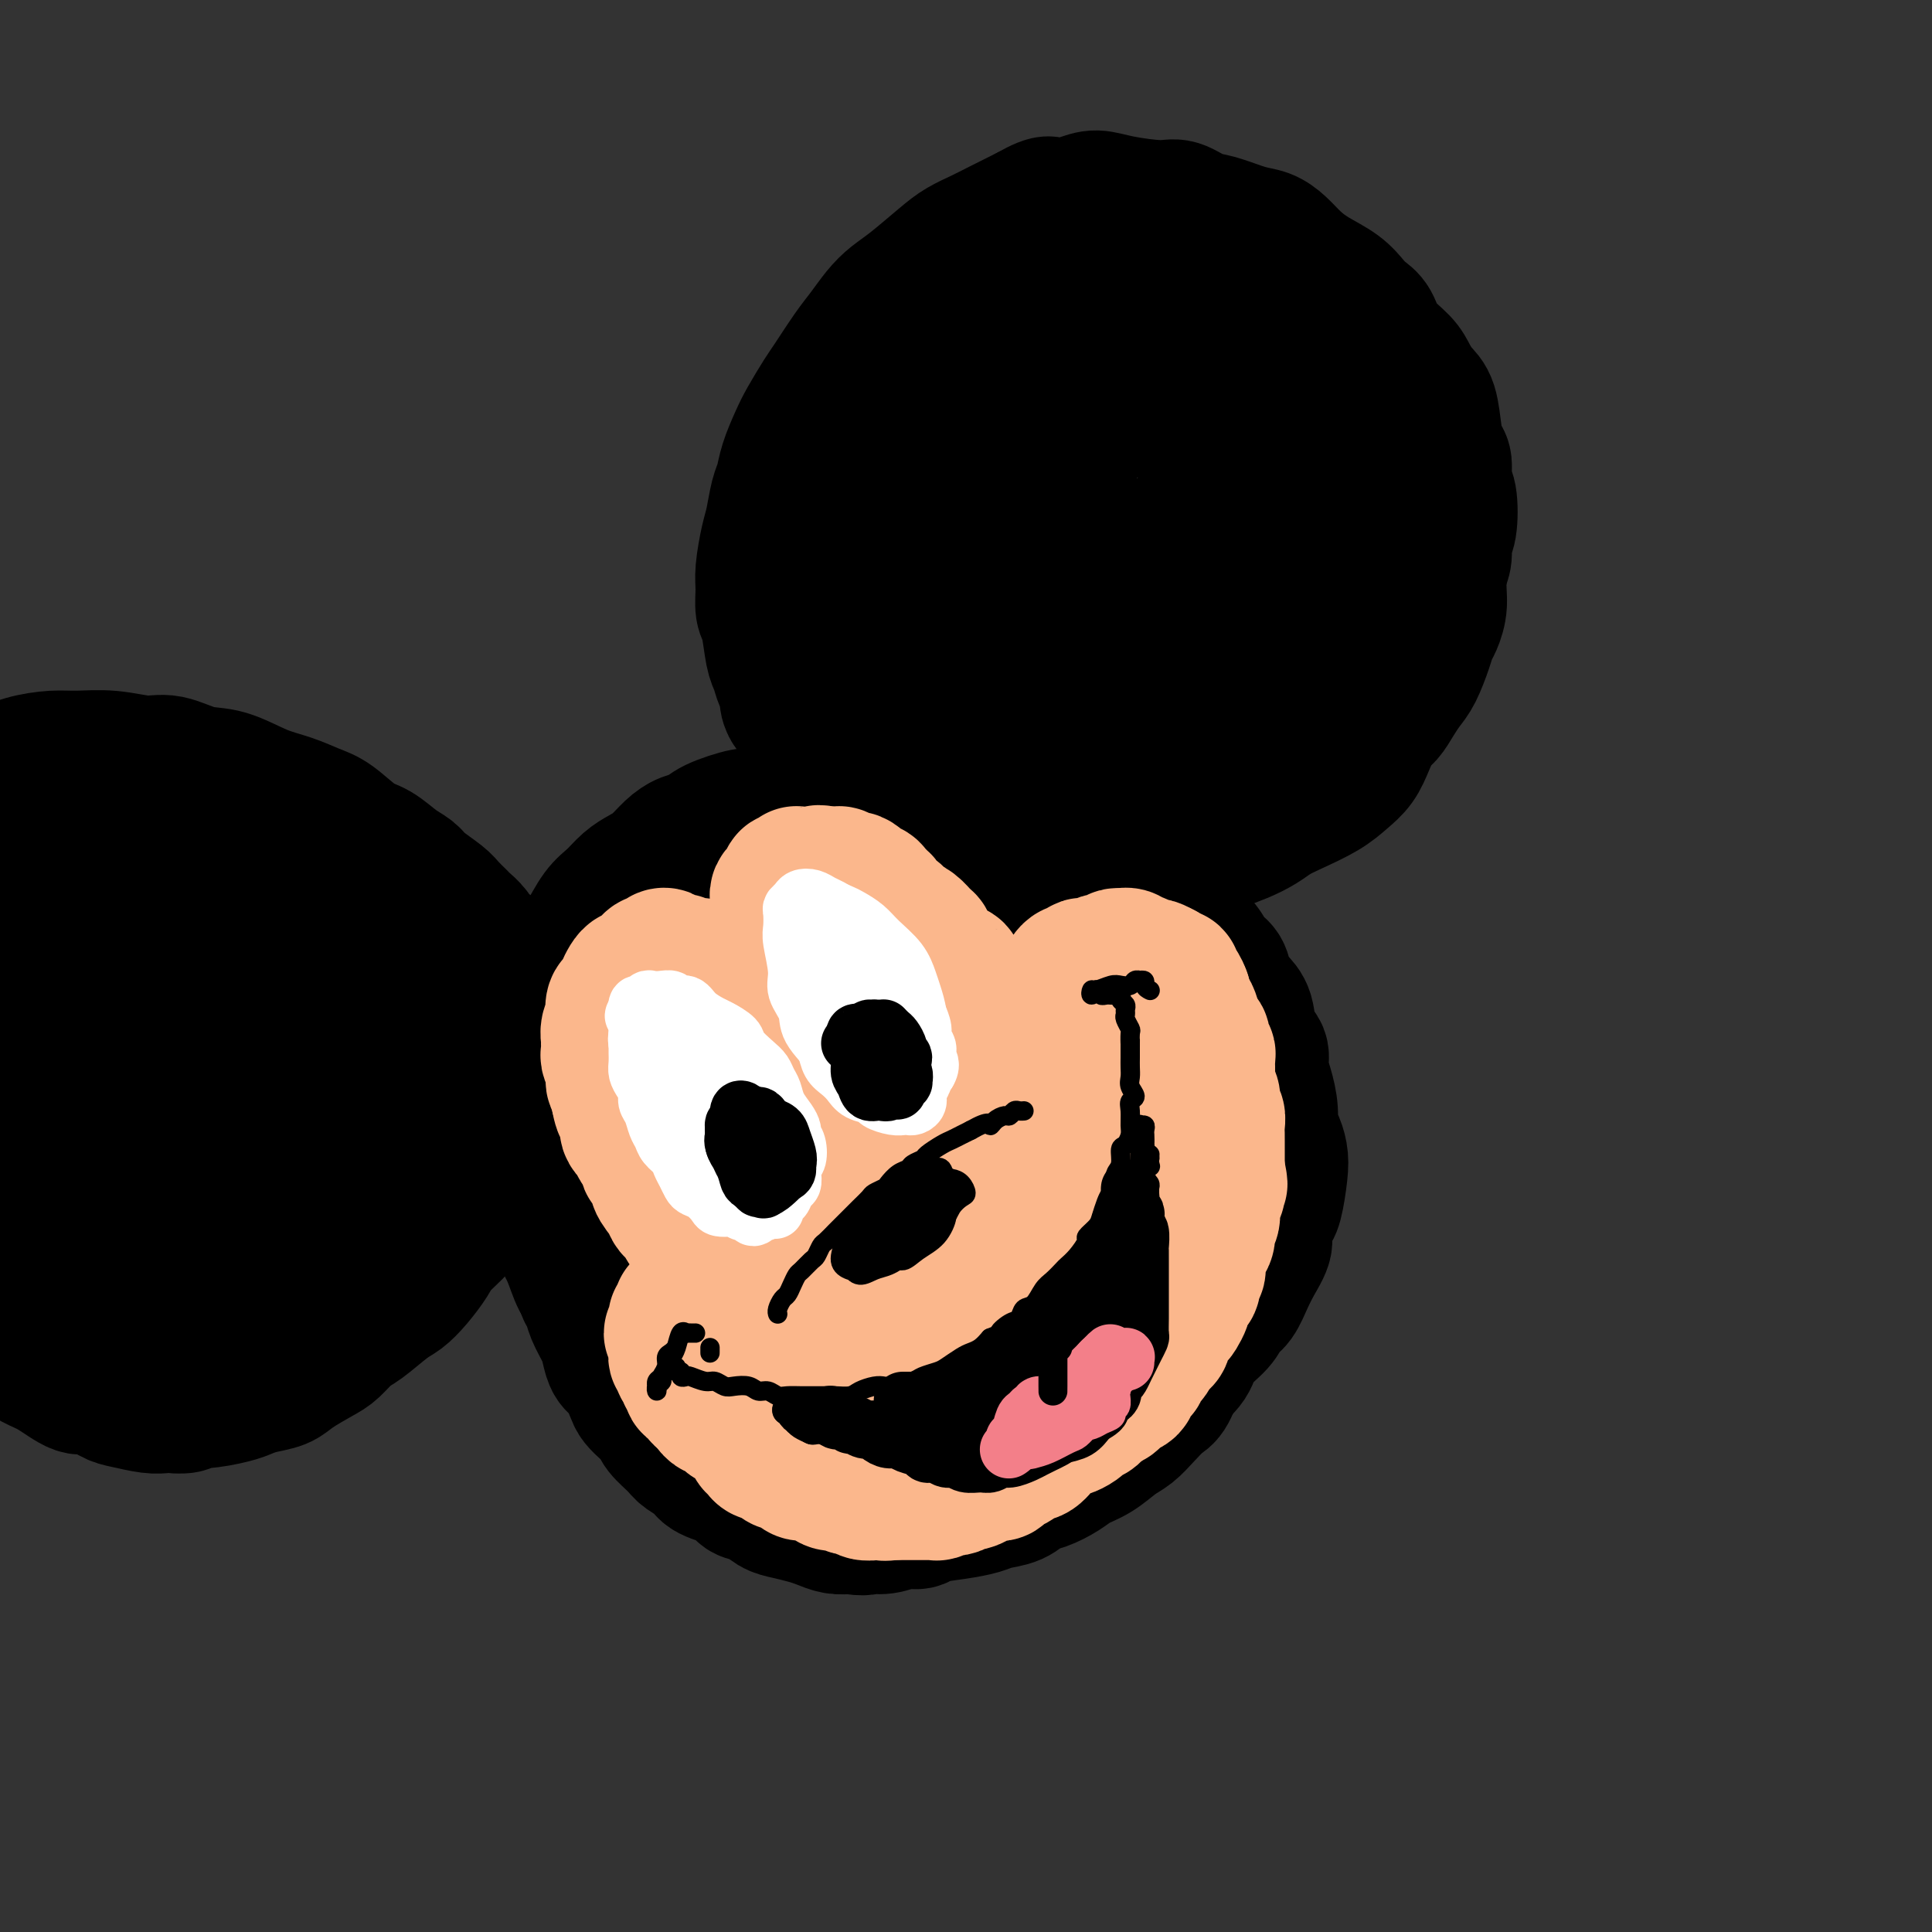 <svg viewBox='0 0 400 400' version='1.1' xmlns='http://www.w3.org/2000/svg' xmlns:xlink='http://www.w3.org/1999/xlink'><rect x="0" y="0" width="400" height="400" fill="#333333" stroke="none"/><g fill='none' stroke='rgb(0,0,0)' stroke-width='28' stroke-linecap='round' stroke-linejoin='round'><path d='M173,171c0.092,-0.303 0.184,-0.607 0,-1c-0.184,-0.393 -0.643,-0.877 -1,-1c-0.357,-0.123 -0.612,0.113 -1,0c-0.388,-0.113 -0.910,-0.576 -2,-1c-1.090,-0.424 -2.749,-0.809 -4,-1c-1.251,-0.191 -2.093,-0.189 -3,0c-0.907,0.189 -1.880,0.565 -3,1c-1.120,0.435 -2.386,0.928 -3,1c-0.614,0.072 -0.576,-0.277 -2,0c-1.424,0.277 -4.310,1.180 -6,2c-1.690,0.820 -2.185,1.557 -3,2c-0.815,0.443 -1.950,0.593 -3,1c-1.050,0.407 -2.013,1.071 -3,2c-0.987,0.929 -1.996,2.122 -3,3c-1.004,0.878 -2.002,1.439 -3,2c-0.998,0.561 -1.996,1.121 -3,2c-1.004,0.879 -2.012,2.077 -3,3c-0.988,0.923 -1.954,1.570 -3,3c-1.046,1.430 -2.173,3.643 -3,5c-0.827,1.357 -1.356,1.856 -2,3c-0.644,1.144 -1.405,2.931 -2,4c-0.595,1.069 -1.026,1.419 -2,3c-0.974,1.581 -2.492,4.391 -3,6c-0.508,1.609 -0.007,2.016 0,3c0.007,0.984 -0.482,2.546 -1,4c-0.518,1.454 -1.067,2.801 -1,4c0.067,1.199 0.750,2.249 1,4c0.250,1.751 0.067,4.201 0,6c-0.067,1.799 -0.018,2.946 0,4c0.018,1.054 0.005,2.015 0,3c-0.005,0.985 -0.003,1.992 0,3'/><path d='M111,241c-0.036,6.012 0.375,5.541 1,6c0.625,0.459 1.466,1.849 2,3c0.534,1.151 0.763,2.065 1,3c0.237,0.935 0.483,1.893 1,3c0.517,1.107 1.306,2.364 2,4c0.694,1.636 1.295,3.651 2,5c0.705,1.349 1.514,2.031 2,3c0.486,0.969 0.647,2.223 1,3c0.353,0.777 0.896,1.076 2,2c1.104,0.924 2.769,2.473 4,4c1.231,1.527 2.029,3.032 3,4c0.971,0.968 2.117,1.397 3,2c0.883,0.603 1.504,1.379 2,2c0.496,0.621 0.868,1.088 2,2c1.132,0.912 3.024,2.271 4,3c0.976,0.729 1.037,0.829 2,1c0.963,0.171 2.829,0.414 4,1c1.171,0.586 1.648,1.516 3,2c1.352,0.484 3.581,0.521 5,1c1.419,0.479 2.028,1.401 3,2c0.972,0.599 2.306,0.875 4,1c1.694,0.125 3.748,0.100 5,0c1.252,-0.100 1.703,-0.274 3,0c1.297,0.274 3.442,0.995 5,1c1.558,0.005 2.531,-0.705 4,-1c1.469,-0.295 3.435,-0.173 5,0c1.565,0.173 2.729,0.397 4,0c1.271,-0.397 2.650,-1.415 4,-2c1.350,-0.585 2.671,-0.739 4,-1c1.329,-0.261 2.664,-0.631 4,-1'/><path d='M202,294c4.647,-0.964 3.765,-0.874 4,-1c0.235,-0.126 1.588,-0.469 3,-1c1.412,-0.531 2.885,-1.251 4,-2c1.115,-0.749 1.873,-1.526 3,-2c1.127,-0.474 2.624,-0.643 4,-1c1.376,-0.357 2.632,-0.901 4,-2c1.368,-1.099 2.848,-2.752 4,-4c1.152,-1.248 1.975,-2.091 3,-3c1.025,-0.909 2.253,-1.885 3,-3c0.747,-1.115 1.012,-2.371 2,-3c0.988,-0.629 2.697,-0.631 4,-2c1.303,-1.369 2.198,-4.104 3,-6c0.802,-1.896 1.511,-2.952 2,-4c0.489,-1.048 0.757,-2.089 1,-3c0.243,-0.911 0.461,-1.694 1,-3c0.539,-1.306 1.399,-3.137 2,-5c0.601,-1.863 0.942,-3.758 1,-5c0.058,-1.242 -0.166,-1.829 0,-3c0.166,-1.171 0.721,-2.925 1,-4c0.279,-1.075 0.283,-1.472 0,-3c-0.283,-1.528 -0.853,-4.186 -1,-6c-0.147,-1.814 0.130,-2.782 0,-4c-0.130,-1.218 -0.668,-2.684 -1,-4c-0.332,-1.316 -0.460,-2.480 -1,-4c-0.540,-1.520 -1.494,-3.395 -2,-5c-0.506,-1.605 -0.565,-2.939 -1,-4c-0.435,-1.061 -1.246,-1.848 -2,-3c-0.754,-1.152 -1.449,-2.670 -2,-4c-0.551,-1.330 -0.956,-2.474 -2,-4c-1.044,-1.526 -2.727,-3.436 -4,-5c-1.273,-1.564 -2.137,-2.782 -3,-4'/><path d='M232,187c-3.145,-4.900 -3.008,-2.650 -4,-3c-0.992,-0.350 -3.114,-3.302 -5,-5c-1.886,-1.698 -3.536,-2.144 -5,-3c-1.464,-0.856 -2.743,-2.124 -4,-3c-1.257,-0.876 -2.494,-1.360 -4,-2c-1.506,-0.640 -3.281,-1.436 -5,-2c-1.719,-0.564 -3.381,-0.896 -6,-1c-2.619,-0.104 -6.194,0.019 -9,0c-2.806,-0.019 -4.842,-0.179 -7,0c-2.158,0.179 -4.438,0.696 -6,1c-1.562,0.304 -2.406,0.395 -5,1c-2.594,0.605 -6.940,1.724 -10,3c-3.060,1.276 -4.835,2.709 -7,4c-2.165,1.291 -4.719,2.441 -7,4c-2.281,1.559 -4.288,3.526 -6,5c-1.712,1.474 -3.129,2.456 -5,5c-1.871,2.544 -4.197,6.649 -6,10c-1.803,3.351 -3.084,5.946 -4,9c-0.916,3.054 -1.468,6.567 -2,10c-0.532,3.433 -1.045,6.787 -1,12c0.045,5.213 0.646,12.286 2,17c1.354,4.714 3.459,7.070 6,10c2.541,2.930 5.516,6.434 9,9c3.484,2.566 7.476,4.195 11,6c3.524,1.805 6.579,3.788 13,4c6.421,0.212 16.209,-1.345 23,-3c6.791,-1.655 10.585,-3.408 15,-6c4.415,-2.592 9.451,-6.025 13,-9c3.549,-2.975 5.609,-5.493 8,-10c2.391,-4.507 5.112,-11.002 6,-16c0.888,-4.998 -0.056,-8.499 -1,-12'/><path d='M229,222c-0.691,-4.021 -1.917,-8.072 -4,-12c-2.083,-3.928 -5.022,-7.732 -8,-11c-2.978,-3.268 -5.994,-6.000 -9,-8c-3.006,-2.000 -6.002,-3.267 -12,-3c-5.998,0.267 -14.997,2.069 -21,4c-6.003,1.931 -9.009,3.991 -12,6c-2.991,2.009 -5.968,3.966 -9,8c-3.032,4.034 -6.121,10.146 -7,15c-0.879,4.854 0.451,8.451 2,12c1.549,3.549 3.317,7.052 6,10c2.683,2.948 6.280,5.343 10,7c3.720,1.657 7.563,2.576 14,2c6.437,-0.576 15.466,-2.648 21,-5c5.534,-2.352 7.572,-4.986 10,-8c2.428,-3.014 5.247,-6.409 7,-9c1.753,-2.591 2.440,-4.376 2,-9c-0.440,-4.624 -2.006,-12.085 -3,-17c-0.994,-4.915 -1.416,-7.284 -6,-9c-4.584,-1.716 -13.330,-2.778 -19,-2c-5.670,0.778 -8.265,3.398 -13,9c-4.735,5.602 -11.610,14.188 -15,20c-3.390,5.812 -3.296,8.851 -3,12c0.296,3.149 0.793,6.408 2,9c1.207,2.592 3.125,4.516 8,5c4.875,0.484 12.708,-0.474 18,-2c5.292,-1.526 8.042,-3.622 11,-6c2.958,-2.378 6.123,-5.040 8,-8c1.877,-2.960 2.467,-6.220 3,-9c0.533,-2.780 1.009,-5.080 0,-8c-1.009,-2.920 -3.505,-6.460 -6,-10'/><path d='M204,205c-2.707,-1.709 -6.473,-0.981 -8,-1c-1.527,-0.019 -0.814,-0.785 -4,1c-3.186,1.785 -10.270,6.119 -15,11c-4.730,4.881 -7.107,10.307 -8,14c-0.893,3.693 -0.301,5.651 1,7c1.301,1.349 3.312,2.087 6,2c2.688,-0.087 6.053,-1.001 9,-2c2.947,-0.999 5.478,-2.082 9,-5c3.522,-2.918 8.037,-7.669 10,-11c1.963,-3.331 1.375,-5.241 1,-7c-0.375,-1.759 -0.538,-3.365 -1,-5c-0.462,-1.635 -1.223,-3.298 -4,-3c-2.777,0.298 -7.568,2.559 -11,5c-3.432,2.441 -5.503,5.064 -8,8c-2.497,2.936 -5.418,6.184 -7,9c-1.582,2.816 -1.824,5.199 -2,7c-0.176,1.801 -0.284,3.019 0,4c0.284,0.981 0.961,1.726 2,2c1.039,0.274 2.440,0.078 3,0c0.560,-0.078 0.280,-0.039 0,0'/><path d='M165,147c0.081,-0.047 0.162,-0.095 0,0c-0.162,0.095 -0.568,0.331 -1,0c-0.432,-0.331 -0.889,-1.229 -1,-2c-0.111,-0.771 0.125,-1.414 0,-2c-0.125,-0.586 -0.612,-1.114 -1,-2c-0.388,-0.886 -0.678,-2.131 -1,-3c-0.322,-0.869 -0.675,-1.363 -1,-3c-0.325,-1.637 -0.620,-4.416 -1,-6c-0.380,-1.584 -0.845,-1.972 -1,-3c-0.155,-1.028 -0.000,-2.695 0,-4c0.000,-1.305 -0.154,-2.249 0,-4c0.154,-1.751 0.618,-4.308 1,-6c0.382,-1.692 0.683,-2.518 1,-4c0.317,-1.482 0.650,-3.619 1,-5c0.350,-1.381 0.717,-2.005 1,-3c0.283,-0.995 0.483,-2.360 1,-4c0.517,-1.640 1.353,-3.555 2,-5c0.647,-1.445 1.107,-2.419 2,-4c0.893,-1.581 2.220,-3.767 3,-5c0.780,-1.233 1.013,-1.513 2,-3c0.987,-1.487 2.730,-4.181 4,-6c1.270,-1.819 2.069,-2.763 3,-4c0.931,-1.237 1.995,-2.768 3,-4c1.005,-1.232 1.952,-2.164 3,-3c1.048,-0.836 2.196,-1.574 4,-3c1.804,-1.426 4.262,-3.540 6,-5c1.738,-1.460 2.754,-2.268 4,-3c1.246,-0.732 2.720,-1.389 4,-2c1.280,-0.611 2.366,-1.174 4,-2c1.634,-0.826 3.817,-1.913 6,-3'/><path d='M213,44c5.212,-2.970 4.243,-1.394 5,-1c0.757,0.394 3.240,-0.394 5,-1c1.760,-0.606 2.795,-1.031 4,-1c1.205,0.031 2.578,0.518 5,1c2.422,0.482 5.894,0.959 8,1c2.106,0.041 2.846,-0.355 4,0c1.154,0.355 2.721,1.459 4,2c1.279,0.541 2.270,0.518 4,1c1.730,0.482 4.197,1.469 6,2c1.803,0.531 2.940,0.606 4,1c1.060,0.394 2.041,1.106 3,2c0.959,0.894 1.895,1.969 3,3c1.105,1.031 2.380,2.018 4,3c1.620,0.982 3.587,1.959 5,3c1.413,1.041 2.273,2.144 3,3c0.727,0.856 1.321,1.464 2,2c0.679,0.536 1.441,1.001 2,2c0.559,0.999 0.913,2.533 2,4c1.087,1.467 2.907,2.867 4,4c1.093,1.133 1.458,1.998 2,3c0.542,1.002 1.259,2.139 2,3c0.741,0.861 1.504,1.446 2,3c0.496,1.554 0.725,4.079 1,6c0.275,1.921 0.597,3.239 1,4c0.403,0.761 0.889,0.966 1,2c0.111,1.034 -0.152,2.899 0,4c0.152,1.101 0.717,1.439 1,3c0.283,1.561 0.282,4.346 0,6c-0.282,1.654 -0.845,2.176 -1,3c-0.155,0.824 0.099,1.950 0,3c-0.099,1.050 -0.549,2.025 -1,3'/><path d='M298,118c-0.262,3.688 0.081,5.407 0,7c-0.081,1.593 -0.588,3.059 -1,4c-0.412,0.941 -0.729,1.357 -1,2c-0.271,0.643 -0.495,1.513 -1,3c-0.505,1.487 -1.290,3.590 -2,5c-0.710,1.410 -1.345,2.127 -2,3c-0.655,0.873 -1.329,1.903 -2,3c-0.671,1.097 -1.337,2.261 -2,3c-0.663,0.739 -1.322,1.054 -2,2c-0.678,0.946 -1.374,2.522 -2,4c-0.626,1.478 -1.182,2.857 -2,4c-0.818,1.143 -1.898,2.049 -3,3c-1.102,0.951 -2.226,1.946 -4,3c-1.774,1.054 -4.197,2.168 -6,3c-1.803,0.832 -2.985,1.382 -4,2c-1.015,0.618 -1.861,1.303 -3,2c-1.139,0.697 -2.570,1.406 -4,2c-1.430,0.594 -2.859,1.073 -5,2c-2.141,0.927 -4.995,2.301 -7,3c-2.005,0.699 -3.163,0.724 -5,1c-1.837,0.276 -4.354,0.805 -6,1c-1.646,0.195 -2.420,0.057 -5,0c-2.580,-0.057 -6.966,-0.033 -10,0c-3.034,0.033 -4.717,0.075 -7,0c-2.283,-0.075 -5.166,-0.265 -8,-1c-2.834,-0.735 -5.620,-2.013 -8,-3c-2.380,-0.987 -4.356,-1.682 -7,-3c-2.644,-1.318 -5.956,-3.261 -9,-6c-3.044,-2.739 -5.820,-6.276 -8,-9c-2.180,-2.724 -3.766,-4.635 -5,-7c-1.234,-2.365 -2.117,-5.182 -3,-8'/><path d='M164,143c-1.737,-3.514 -2.078,-4.797 -2,-9c0.078,-4.203 0.576,-11.324 1,-16c0.424,-4.676 0.776,-6.906 2,-10c1.224,-3.094 3.322,-7.051 5,-10c1.678,-2.949 2.938,-4.890 6,-9c3.062,-4.110 7.928,-10.390 12,-14c4.072,-3.610 7.351,-4.549 11,-6c3.649,-1.451 7.668,-3.415 11,-5c3.332,-1.585 5.979,-2.793 11,-4c5.021,-1.207 12.418,-2.415 17,-3c4.582,-0.585 6.349,-0.548 9,0c2.651,0.548 6.185,1.605 9,3c2.815,1.395 4.910,3.126 7,5c2.090,1.874 4.174,3.889 7,9c2.826,5.111 6.395,13.318 8,19c1.605,5.682 1.245,8.839 1,13c-0.245,4.161 -0.374,9.325 -1,14c-0.626,4.675 -1.750,8.859 -5,15c-3.250,6.141 -8.626,14.238 -13,19c-4.374,4.762 -7.744,6.190 -12,8c-4.256,1.810 -9.397,4.004 -14,5c-4.603,0.996 -8.669,0.795 -13,0c-4.331,-0.795 -8.925,-2.185 -13,-4c-4.075,-1.815 -7.629,-4.055 -11,-10c-3.371,-5.945 -6.560,-15.593 -8,-22c-1.440,-6.407 -1.133,-9.571 2,-16c3.133,-6.429 9.091,-16.123 14,-22c4.909,-5.877 8.769,-7.936 13,-10c4.231,-2.064 8.831,-4.133 13,-5c4.169,-0.867 7.905,-0.534 11,1c3.095,1.534 5.547,4.267 8,7'/><path d='M250,86c2.200,2.470 3.700,5.146 4,11c0.300,5.854 -0.600,14.887 -2,21c-1.400,6.113 -3.302,9.305 -6,13c-2.698,3.695 -6.194,7.891 -10,11c-3.806,3.109 -7.923,5.131 -13,6c-5.077,0.869 -11.114,0.587 -15,-1c-3.886,-1.587 -5.622,-4.477 -7,-8c-1.378,-3.523 -2.397,-7.678 -2,-12c0.397,-4.322 2.211,-8.813 4,-13c1.789,-4.187 3.555,-8.072 8,-13c4.445,-4.928 11.570,-10.898 17,-14c5.430,-3.102 9.167,-3.336 11,-4c1.833,-0.664 1.764,-1.759 4,0c2.236,1.759 6.777,6.373 9,8c2.223,1.627 2.127,0.266 0,5c-2.127,4.734 -6.285,15.562 -10,22c-3.715,6.438 -6.985,8.485 -11,11c-4.015,2.515 -8.773,5.498 -13,8c-4.227,2.502 -7.921,4.524 -12,5c-4.079,0.476 -8.541,-0.593 -11,-2c-2.459,-1.407 -2.914,-3.151 -3,-5c-0.086,-1.849 0.196,-3.802 1,-6c0.804,-2.198 2.130,-4.642 4,-7c1.870,-2.358 4.284,-4.631 7,-6c2.716,-1.369 5.734,-1.834 8,-2c2.266,-0.166 3.781,-0.033 6,3c2.219,3.033 5.141,8.968 6,12c0.859,3.032 -0.346,3.163 -1,4c-0.654,0.837 -0.758,2.382 -1,3c-0.242,0.618 -0.621,0.309 -1,0'/><path d='M221,136c-0.521,0.732 -0.324,-0.939 0,-4c0.324,-3.061 0.775,-7.513 1,-11c0.225,-3.487 0.226,-6.011 0,-9c-0.226,-2.989 -0.677,-6.444 -1,-9c-0.323,-2.556 -0.517,-4.215 -1,-5c-0.483,-0.785 -1.255,-0.697 -2,-1c-0.745,-0.303 -1.461,-0.998 -3,2c-1.539,2.998 -3.899,9.687 -5,13c-1.101,3.313 -0.942,3.249 -1,5c-0.058,1.751 -0.333,5.318 1,8c1.333,2.682 4.272,4.480 8,4c3.728,-0.480 8.243,-3.238 11,-5c2.757,-1.762 3.756,-2.527 4,-4c0.244,-1.473 -0.269,-3.655 -1,-5c-0.731,-1.345 -1.682,-1.852 -3,-3c-1.318,-1.148 -3.003,-2.937 -5,-4c-1.997,-1.063 -4.307,-1.402 -7,-1c-2.693,0.402 -5.769,1.543 -7,2c-1.231,0.457 -0.615,0.228 0,0'/><path d='M102,197c0.090,-0.025 0.180,-0.051 0,0c-0.180,0.051 -0.630,0.178 -1,0c-0.370,-0.178 -0.662,-0.663 -1,-1c-0.338,-0.337 -0.724,-0.527 -1,-1c-0.276,-0.473 -0.442,-1.228 -1,-2c-0.558,-0.772 -1.508,-1.561 -2,-2c-0.492,-0.439 -0.526,-0.526 -1,-1c-0.474,-0.474 -1.389,-1.333 -2,-2c-0.611,-0.667 -0.918,-1.142 -2,-2c-1.082,-0.858 -2.938,-2.101 -4,-3c-1.062,-0.899 -1.330,-1.456 -2,-2c-0.670,-0.544 -1.742,-1.076 -3,-2c-1.258,-0.924 -2.701,-2.240 -4,-3c-1.299,-0.760 -2.452,-0.965 -4,-2c-1.548,-1.035 -3.490,-2.901 -5,-4c-1.510,-1.099 -2.586,-1.431 -4,-2c-1.414,-0.569 -3.165,-1.376 -5,-2c-1.835,-0.624 -3.755,-1.066 -6,-2c-2.245,-0.934 -4.814,-2.359 -7,-3c-2.186,-0.641 -3.988,-0.497 -6,-1c-2.012,-0.503 -4.234,-1.652 -6,-2c-1.766,-0.348 -3.076,0.105 -5,0c-1.924,-0.105 -4.460,-0.768 -7,-1c-2.540,-0.232 -5.082,-0.032 -7,0c-1.918,0.032 -3.213,-0.102 -5,0c-1.787,0.102 -4.067,0.442 -6,1c-1.933,0.558 -3.518,1.335 -5,2c-1.482,0.665 -2.861,1.220 -5,2c-2.139,0.780 -5.037,1.787 -7,3c-1.963,1.213 -2.989,2.632 -4,4c-1.011,1.368 -2.005,2.684 -3,4'/><path d='M-19,173c-1.561,2.097 -1.962,3.338 -3,5c-1.038,1.662 -2.712,3.745 -4,6c-1.288,2.255 -2.191,4.682 -3,7c-0.809,2.318 -1.524,4.528 -2,6c-0.476,1.472 -0.713,2.206 -1,4c-0.287,1.794 -0.623,4.646 -1,7c-0.377,2.354 -0.793,4.208 -1,6c-0.207,1.792 -0.203,3.522 0,5c0.203,1.478 0.607,2.702 1,5c0.393,2.298 0.775,5.668 1,7c0.225,1.332 0.294,0.625 1,2c0.706,1.375 2.050,4.832 3,7c0.950,2.168 1.507,3.048 2,4c0.493,0.952 0.921,1.977 2,4c1.079,2.023 2.810,5.044 4,7c1.190,1.956 1.840,2.847 3,4c1.160,1.153 2.831,2.567 4,4c1.169,1.433 1.835,2.883 3,4c1.165,1.117 2.828,1.899 4,3c1.172,1.101 1.852,2.520 3,4c1.148,1.480 2.766,3.021 4,4c1.234,0.979 2.086,1.395 3,2c0.914,0.605 1.890,1.398 3,2c1.110,0.602 2.353,1.011 4,2c1.647,0.989 3.697,2.556 5,3c1.303,0.444 1.858,-0.235 3,0c1.142,0.235 2.872,1.383 4,2c1.128,0.617 1.653,0.701 3,1c1.347,0.299 3.517,0.811 5,1c1.483,0.189 2.281,0.054 3,0c0.719,-0.054 1.360,-0.027 2,0'/><path d='M36,291c3.678,0.379 2.874,-0.672 3,-1c0.126,-0.328 1.182,0.067 3,0c1.818,-0.067 4.399,-0.597 6,-1c1.601,-0.403 2.221,-0.678 3,-1c0.779,-0.322 1.716,-0.690 3,-1c1.284,-0.310 2.914,-0.563 4,-1c1.086,-0.437 1.629,-1.060 3,-2c1.371,-0.940 3.571,-2.199 5,-3c1.429,-0.801 2.087,-1.145 3,-2c0.913,-0.855 2.081,-2.223 3,-3c0.919,-0.777 1.587,-0.964 3,-2c1.413,-1.036 3.570,-2.923 5,-4c1.430,-1.077 2.134,-1.345 3,-2c0.866,-0.655 1.895,-1.697 3,-3c1.105,-1.303 2.288,-2.865 3,-4c0.712,-1.135 0.953,-1.841 2,-3c1.047,-1.159 2.899,-2.769 4,-4c1.101,-1.231 1.452,-2.082 2,-3c0.548,-0.918 1.295,-1.904 2,-3c0.705,-1.096 1.369,-2.302 2,-4c0.631,-1.698 1.230,-3.890 2,-5c0.770,-1.110 1.709,-1.140 2,-2c0.291,-0.860 -0.068,-2.550 0,-4c0.068,-1.450 0.564,-2.660 1,-4c0.436,-1.340 0.812,-2.808 1,-5c0.188,-2.192 0.187,-5.106 0,-7c-0.187,-1.894 -0.561,-2.767 -1,-4c-0.439,-1.233 -0.942,-2.825 -2,-5c-1.058,-2.175 -2.669,-4.932 -4,-7c-1.331,-2.068 -2.380,-3.448 -4,-5c-1.620,-1.552 -3.810,-3.276 -6,-5'/><path d='M90,191c-3.709,-4.117 -4.981,-3.408 -7,-4c-2.019,-0.592 -4.785,-2.485 -7,-4c-2.215,-1.515 -3.880,-2.651 -7,-4c-3.120,-1.349 -7.695,-2.909 -11,-4c-3.305,-1.091 -5.339,-1.712 -8,-2c-2.661,-0.288 -5.950,-0.242 -9,0c-3.050,0.242 -5.861,0.680 -10,2c-4.139,1.320 -9.606,3.523 -13,5c-3.394,1.477 -4.716,2.228 -7,4c-2.284,1.772 -5.529,4.566 -8,7c-2.471,2.434 -4.169,4.509 -6,8c-1.831,3.491 -3.795,8.396 -5,14c-1.205,5.604 -1.652,11.905 -1,18c0.652,6.095 2.401,11.983 3,15c0.599,3.017 0.046,3.162 2,7c1.954,3.838 6.413,11.368 11,15c4.587,3.632 9.301,3.364 13,3c3.699,-0.364 6.382,-0.825 9,-2c2.618,-1.175 5.169,-3.066 8,-6c2.831,-2.934 5.942,-6.913 8,-10c2.058,-3.087 3.064,-5.284 4,-10c0.936,-4.716 1.803,-11.953 2,-17c0.197,-5.047 -0.275,-7.906 -1,-11c-0.725,-3.094 -1.704,-6.425 -3,-9c-1.296,-2.575 -2.910,-4.394 -6,-6c-3.090,-1.606 -7.655,-2.997 -11,-3c-3.345,-0.003 -5.471,1.383 -8,4c-2.529,2.617 -5.461,6.464 -8,11c-2.539,4.536 -4.683,9.760 -6,15c-1.317,5.240 -1.805,10.497 -1,16c0.805,5.503 2.902,11.251 5,17'/><path d='M12,260c1.353,3.816 2.235,4.857 7,4c4.765,-0.857 13.414,-3.611 17,-5c3.586,-1.389 2.108,-1.414 5,-5c2.892,-3.586 10.154,-10.734 14,-16c3.846,-5.266 4.274,-8.649 5,-12c0.726,-3.351 1.748,-6.671 2,-10c0.252,-3.329 -0.265,-6.669 -1,-9c-0.735,-2.331 -1.688,-3.654 -4,-5c-2.312,-1.346 -5.984,-2.716 -9,-2c-3.016,0.716 -5.375,3.518 -8,7c-2.625,3.482 -5.517,7.645 -8,13c-2.483,5.355 -4.557,11.902 -5,17c-0.443,5.098 0.744,8.748 3,11c2.256,2.252 5.579,3.107 9,3c3.421,-0.107 6.939,-1.175 11,-3c4.061,-1.825 8.667,-4.406 12,-7c3.333,-2.594 5.395,-5.201 8,-9c2.605,-3.799 5.753,-8.790 7,-12c1.247,-3.210 0.594,-4.640 0,-6c-0.594,-1.360 -1.129,-2.650 -2,-4c-0.871,-1.350 -2.076,-2.761 -5,-2c-2.924,0.761 -7.565,3.692 -11,7c-3.435,3.308 -5.663,6.991 -8,11c-2.337,4.009 -4.781,8.343 -6,12c-1.219,3.657 -1.212,6.636 -1,9c0.212,2.364 0.629,4.114 3,5c2.371,0.886 6.696,0.909 10,0c3.304,-0.909 5.587,-2.749 8,-5c2.413,-2.251 4.957,-4.914 7,-7c2.043,-2.086 3.584,-3.596 5,-6c1.416,-2.404 2.708,-5.702 4,-9'/><path d='M81,225c2.514,-4.003 0.798,-3.011 0,-3c-0.798,0.011 -0.680,-0.961 -1,-1c-0.320,-0.039 -1.079,0.853 -2,2c-0.921,1.147 -2.004,2.547 -4,7c-1.996,4.453 -4.904,11.959 -7,17c-2.096,5.041 -3.378,7.616 -4,10c-0.622,2.384 -0.584,4.578 -1,6c-0.416,1.422 -1.286,2.072 -1,2c0.286,-0.072 1.730,-0.867 3,-2c1.270,-1.133 2.368,-2.605 4,-5c1.632,-2.395 3.799,-5.712 6,-9c2.201,-3.288 4.437,-6.547 6,-9c1.563,-2.453 2.452,-4.099 3,-6c0.548,-1.901 0.756,-4.057 1,-5c0.244,-0.943 0.524,-0.673 0,0c-0.524,0.673 -1.853,1.749 -3,3c-1.147,1.251 -2.112,2.675 -5,7c-2.888,4.325 -7.701,11.549 -10,15c-2.299,3.451 -2.086,3.129 -2,3c0.086,-0.129 0.043,-0.064 0,0'/><path d='M50,263c-0.246,0.424 -0.492,0.848 -1,1c-0.508,0.152 -1.279,0.033 -2,0c-0.721,-0.033 -1.391,0.021 -2,0c-0.609,-0.021 -1.157,-0.115 -2,0c-0.843,0.115 -1.982,0.440 -3,1c-1.018,0.560 -1.916,1.355 -3,3c-1.084,1.645 -2.353,4.140 -3,6c-0.647,1.860 -0.672,3.085 0,4c0.672,0.915 2.040,1.519 3,2c0.960,0.481 1.511,0.837 3,0c1.489,-0.837 3.915,-2.868 5,-4c1.085,-1.132 0.829,-1.366 1,-2c0.171,-0.634 0.768,-1.668 1,-2c0.232,-0.332 0.100,0.039 0,0c-0.100,-0.039 -0.167,-0.486 0,0c0.167,0.486 0.567,1.907 1,3c0.433,1.093 0.900,1.860 1,2c0.100,0.140 -0.165,-0.347 0,0c0.165,0.347 0.762,1.528 1,2c0.238,0.472 0.119,0.236 0,0'/><path d='M115,236c-0.398,0.246 -0.796,0.492 -1,1c-0.204,0.508 -0.213,1.277 0,2c0.213,0.723 0.649,1.401 1,2c0.351,0.599 0.616,1.119 1,2c0.384,0.881 0.888,2.122 1,3c0.112,0.878 -0.167,1.393 0,2c0.167,0.607 0.780,1.307 1,2c0.220,0.693 0.048,1.379 0,2c-0.048,0.621 0.029,1.175 0,2c-0.029,0.825 -0.162,1.919 0,3c0.162,1.081 0.621,2.148 1,3c0.379,0.852 0.679,1.488 1,2c0.321,0.512 0.662,0.900 1,2c0.338,1.100 0.672,2.913 1,4c0.328,1.087 0.652,1.449 1,2c0.348,0.551 0.722,1.292 1,2c0.278,0.708 0.460,1.383 1,2c0.540,0.617 1.439,1.175 2,2c0.561,0.825 0.783,1.915 1,3c0.217,1.085 0.429,2.163 1,3c0.571,0.837 1.500,1.431 2,2c0.500,0.569 0.571,1.111 1,2c0.429,0.889 1.216,2.125 2,3c0.784,0.875 1.565,1.389 2,2c0.435,0.611 0.524,1.319 1,2c0.476,0.681 1.338,1.334 2,2c0.662,0.666 1.123,1.343 2,2c0.877,0.657 2.169,1.292 3,2c0.831,0.708 1.202,1.489 2,2c0.798,0.511 2.022,0.753 3,1c0.978,0.247 1.708,0.499 3,1c1.292,0.501 3.146,1.250 5,2'/><path d='M157,305c2.721,1.400 1.524,0.901 2,1c0.476,0.099 2.627,0.797 4,1c1.373,0.203 1.970,-0.089 3,0c1.030,0.089 2.493,0.560 4,1c1.507,0.440 3.058,0.851 4,1c0.942,0.149 1.277,0.037 2,0c0.723,-0.037 1.835,0.000 3,0c1.165,-0.000 2.382,-0.038 4,0c1.618,0.038 3.635,0.151 5,0c1.365,-0.151 2.077,-0.566 3,-1c0.923,-0.434 2.055,-0.889 3,-1c0.945,-0.111 1.702,0.121 3,0c1.298,-0.121 3.138,-0.594 5,-1c1.862,-0.406 3.744,-0.745 5,-1c1.256,-0.255 1.884,-0.424 3,-1c1.116,-0.576 2.721,-1.558 4,-2c1.279,-0.442 2.232,-0.345 4,-1c1.768,-0.655 4.351,-2.061 6,-3c1.649,-0.939 2.365,-1.410 3,-2c0.635,-0.590 1.190,-1.298 2,-2c0.810,-0.702 1.873,-1.398 3,-2c1.127,-0.602 2.316,-1.112 4,-2c1.684,-0.888 3.862,-2.156 5,-3c1.138,-0.844 1.235,-1.266 2,-2c0.765,-0.734 2.197,-1.781 3,-3c0.803,-1.219 0.978,-2.612 2,-4c1.022,-1.388 2.893,-2.773 4,-4c1.107,-1.227 1.451,-2.298 2,-3c0.549,-0.702 1.302,-1.035 2,-2c0.698,-0.965 1.342,-2.561 2,-4c0.658,-1.439 1.329,-2.719 2,-4'/><path d='M260,261c3.118,-5.002 1.413,-4.508 1,-5c-0.413,-0.492 0.464,-1.969 1,-3c0.536,-1.031 0.729,-1.617 1,-2c0.271,-0.383 0.619,-0.562 1,-2c0.381,-1.438 0.796,-4.133 1,-6c0.204,-1.867 0.195,-2.904 0,-4c-0.195,-1.096 -0.578,-2.250 -1,-3c-0.422,-0.750 -0.882,-1.096 -1,-2c-0.118,-0.904 0.105,-2.364 0,-4c-0.105,-1.636 -0.538,-3.446 -1,-5c-0.462,-1.554 -0.953,-2.852 -1,-4c-0.047,-1.148 0.348,-2.144 0,-3c-0.348,-0.856 -1.440,-1.570 -2,-3c-0.560,-1.430 -0.587,-3.575 -1,-5c-0.413,-1.425 -1.213,-2.129 -2,-3c-0.787,-0.871 -1.563,-1.910 -2,-3c-0.437,-1.090 -0.537,-2.233 -1,-3c-0.463,-0.767 -1.289,-1.160 -2,-2c-0.711,-0.840 -1.306,-2.127 -2,-3c-0.694,-0.873 -1.485,-1.333 -2,-2c-0.515,-0.667 -0.753,-1.541 -1,-2c-0.247,-0.459 -0.503,-0.501 -1,-1c-0.497,-0.499 -1.233,-1.454 -2,-2c-0.767,-0.546 -1.563,-0.682 -2,-1c-0.437,-0.318 -0.513,-0.816 -1,-1c-0.487,-0.184 -1.384,-0.053 -2,0c-0.616,0.053 -0.949,0.028 -1,0c-0.051,-0.028 0.182,-0.059 0,0c-0.182,0.059 -0.780,0.208 -1,0c-0.220,-0.208 -0.063,-0.774 0,-1c0.063,-0.226 0.031,-0.113 0,0'/><path d='M120,254c-0.431,0.334 -0.863,0.668 -1,1c-0.137,0.332 0.020,0.662 0,1c-0.020,0.338 -0.216,0.685 0,1c0.216,0.315 0.846,0.598 1,1c0.154,0.402 -0.167,0.925 0,2c0.167,1.075 0.822,2.704 1,4c0.178,1.296 -0.121,2.261 0,3c0.121,0.739 0.662,1.252 1,2c0.338,0.748 0.475,1.731 1,3c0.525,1.269 1.440,2.823 2,4c0.560,1.177 0.765,1.978 1,3c0.235,1.022 0.499,2.266 1,3c0.501,0.734 1.238,0.959 2,2c0.762,1.041 1.550,2.897 2,4c0.450,1.103 0.561,1.454 1,2c0.439,0.546 1.204,1.287 2,2c0.796,0.713 1.621,1.398 2,2c0.379,0.602 0.311,1.120 1,2c0.689,0.880 2.136,2.122 3,3c0.864,0.878 1.147,1.391 2,2c0.853,0.609 2.276,1.314 3,2c0.724,0.686 0.749,1.353 2,2c1.251,0.647 3.726,1.272 5,2c1.274,0.728 1.345,1.557 2,2c0.655,0.443 1.893,0.500 3,1c1.107,0.500 2.081,1.444 3,2c0.919,0.556 1.782,0.724 3,1c1.218,0.276 2.790,0.662 4,1c1.210,0.338 2.056,0.630 3,1c0.944,0.370 1.984,0.820 3,1c1.016,0.180 2.008,0.090 3,0'/><path d='M176,316c3.252,0.602 3.382,0.106 4,0c0.618,-0.106 1.725,0.179 3,0c1.275,-0.179 2.719,-0.821 4,-1c1.281,-0.179 2.400,0.107 3,0c0.600,-0.107 0.681,-0.605 2,-1c1.319,-0.395 3.875,-0.687 6,-1c2.125,-0.313 3.817,-0.646 5,-1c1.183,-0.354 1.857,-0.728 3,-1c1.143,-0.272 2.756,-0.443 4,-1c1.244,-0.557 2.121,-1.499 3,-2c0.879,-0.501 1.761,-0.561 3,-1c1.239,-0.439 2.835,-1.258 4,-2c1.165,-0.742 1.900,-1.409 3,-2c1.100,-0.591 2.563,-1.107 4,-2c1.437,-0.893 2.846,-2.162 4,-3c1.154,-0.838 2.053,-1.246 3,-2c0.947,-0.754 1.941,-1.853 3,-3c1.059,-1.147 2.181,-2.341 3,-3c0.819,-0.659 1.334,-0.782 2,-2c0.666,-1.218 1.484,-3.532 2,-5c0.516,-1.468 0.730,-2.090 1,-3c0.270,-0.910 0.595,-2.107 1,-3c0.405,-0.893 0.889,-1.483 1,-3c0.111,-1.517 -0.153,-3.961 0,-6c0.153,-2.039 0.722,-3.671 1,-5c0.278,-1.329 0.263,-2.353 0,-4c-0.263,-1.647 -0.775,-3.916 -1,-5c-0.225,-1.084 -0.163,-0.981 0,-2c0.163,-1.019 0.429,-3.159 0,-5c-0.429,-1.841 -1.551,-3.383 -2,-4c-0.449,-0.617 -0.224,-0.308 0,0'/></g>
<g fill='none' stroke='rgb(251,183,140)' stroke-width='28' stroke-linecap='round' stroke-linejoin='round'><path d='M146,201c0.120,-0.030 0.240,-0.060 0,0c-0.240,0.060 -0.842,0.208 -1,0c-0.158,-0.208 0.126,-0.774 0,-1c-0.126,-0.226 -0.664,-0.112 -1,0c-0.336,0.112 -0.471,0.223 -1,0c-0.529,-0.223 -1.451,-0.779 -2,-1c-0.549,-0.221 -0.724,-0.108 -1,0c-0.276,0.108 -0.651,0.210 -1,0c-0.349,-0.210 -0.671,-0.733 -1,-1c-0.329,-0.267 -0.666,-0.279 -1,0c-0.334,0.279 -0.667,0.849 -1,1c-0.333,0.151 -0.667,-0.118 -1,0c-0.333,0.118 -0.667,0.622 -1,1c-0.333,0.378 -0.667,0.629 -1,1c-0.333,0.371 -0.666,0.863 -1,1c-0.334,0.137 -0.667,-0.081 -1,0c-0.333,0.081 -0.664,0.459 -1,1c-0.336,0.541 -0.678,1.243 -1,2c-0.322,0.757 -0.626,1.567 -1,2c-0.374,0.433 -0.818,0.487 -1,1c-0.182,0.513 -0.101,1.484 0,2c0.101,0.516 0.224,0.576 0,1c-0.224,0.424 -0.793,1.211 -1,2c-0.207,0.789 -0.051,1.580 0,2c0.051,0.420 -0.001,0.470 0,1c0.001,0.530 0.057,1.542 0,2c-0.057,0.458 -0.225,0.363 0,1c0.225,0.637 0.844,2.006 1,3c0.156,0.994 -0.150,1.614 0,2c0.150,0.386 0.757,0.539 1,1c0.243,0.461 0.121,1.231 0,2'/><path d='M128,227c0.466,2.439 0.630,2.535 1,3c0.370,0.465 0.944,1.298 1,2c0.056,0.702 -0.408,1.272 0,2c0.408,0.728 1.686,1.613 2,2c0.314,0.387 -0.338,0.277 0,1c0.338,0.723 1.667,2.280 2,3c0.333,0.720 -0.328,0.602 0,1c0.328,0.398 1.646,1.311 2,2c0.354,0.689 -0.256,1.153 0,2c0.256,0.847 1.377,2.075 2,3c0.623,0.925 0.748,1.546 1,2c0.252,0.454 0.629,0.741 1,1c0.371,0.259 0.734,0.489 1,1c0.266,0.511 0.434,1.302 1,2c0.566,0.698 1.532,1.304 2,2c0.468,0.696 0.440,1.482 1,2c0.560,0.518 1.708,0.769 2,1c0.292,0.231 -0.272,0.444 0,1c0.272,0.556 1.378,1.457 2,2c0.622,0.543 0.758,0.727 1,1c0.242,0.273 0.590,0.634 1,1c0.410,0.366 0.881,0.738 1,1c0.119,0.262 -0.115,0.414 0,1c0.115,0.586 0.578,1.607 1,2c0.422,0.393 0.804,0.157 1,0c0.196,-0.157 0.207,-0.235 0,0c-0.207,0.235 -0.630,0.781 -1,1c-0.370,0.219 -0.685,0.109 -1,0'/><path d='M152,269c3.639,6.499 0.738,1.745 -1,0c-1.738,-1.745 -2.312,-0.481 -3,0c-0.688,0.481 -1.490,0.181 -2,0c-0.510,-0.181 -0.728,-0.241 -1,0c-0.272,0.241 -0.598,0.783 -1,1c-0.402,0.217 -0.878,0.110 -1,0c-0.122,-0.110 0.112,-0.223 0,0c-0.112,0.223 -0.570,0.782 -1,1c-0.430,0.218 -0.833,0.096 -1,0c-0.167,-0.096 -0.097,-0.166 0,0c0.097,0.166 0.222,0.569 0,1c-0.222,0.431 -0.790,0.890 -1,1c-0.210,0.110 -0.061,-0.129 0,0c0.061,0.129 0.034,0.626 0,1c-0.034,0.374 -0.076,0.625 0,1c0.076,0.375 0.269,0.873 0,1c-0.269,0.127 -1.001,-0.116 -1,0c0.001,0.116 0.736,0.591 1,1c0.264,0.409 0.057,0.754 0,1c-0.057,0.246 0.036,0.395 0,1c-0.036,0.605 -0.202,1.668 0,2c0.202,0.332 0.771,-0.066 1,0c0.229,0.066 0.118,0.595 0,1c-0.118,0.405 -0.244,0.686 0,1c0.244,0.314 0.858,0.662 1,1c0.142,0.338 -0.188,0.668 0,1c0.188,0.332 0.893,0.666 1,1c0.107,0.334 -0.384,0.667 0,1c0.384,0.333 1.642,0.667 2,1c0.358,0.333 -0.183,0.667 0,1c0.183,0.333 1.092,0.667 2,1'/><path d='M147,290c0.660,0.951 -0.190,0.828 0,1c0.190,0.172 1.419,0.640 2,1c0.581,0.360 0.513,0.611 1,1c0.487,0.389 1.530,0.916 2,1c0.470,0.084 0.366,-0.275 1,0c0.634,0.275 2.004,1.183 3,2c0.996,0.817 1.618,1.543 2,2c0.382,0.457 0.525,0.644 1,1c0.475,0.356 1.282,0.879 2,1c0.718,0.121 1.348,-0.160 2,0c0.652,0.160 1.326,0.761 2,1c0.674,0.239 1.349,0.116 2,0c0.651,-0.116 1.277,-0.223 2,0c0.723,0.223 1.542,0.778 2,1c0.458,0.222 0.555,0.112 1,0c0.445,-0.112 1.239,-0.226 2,0c0.761,0.226 1.491,0.793 2,1c0.509,0.207 0.797,0.056 1,0c0.203,-0.056 0.319,-0.015 1,0c0.681,0.015 1.926,0.005 3,0c1.074,-0.005 1.978,-0.005 3,0c1.022,0.005 2.161,0.017 3,0c0.839,-0.017 1.376,-0.061 2,0c0.624,0.061 1.335,0.228 2,0c0.665,-0.228 1.283,-0.852 2,-1c0.717,-0.148 1.533,0.178 2,0c0.467,-0.178 0.587,-0.860 1,-1c0.413,-0.140 1.121,0.261 2,0c0.879,-0.261 1.929,-1.186 3,-2c1.071,-0.814 2.163,-1.518 3,-2c0.837,-0.482 1.418,-0.741 2,-1'/><path d='M206,296c2.678,-1.278 1.872,-0.972 2,-1c0.128,-0.028 1.191,-0.392 2,-1c0.809,-0.608 1.366,-1.462 2,-2c0.634,-0.538 1.345,-0.759 2,-1c0.655,-0.241 1.254,-0.502 2,-1c0.746,-0.498 1.638,-1.235 3,-2c1.362,-0.765 3.193,-1.559 4,-2c0.807,-0.441 0.591,-0.530 1,-1c0.409,-0.470 1.444,-1.320 2,-2c0.556,-0.680 0.635,-1.189 1,-2c0.365,-0.811 1.017,-1.922 2,-3c0.983,-1.078 2.298,-2.122 3,-3c0.702,-0.878 0.790,-1.590 1,-2c0.210,-0.410 0.543,-0.519 1,-1c0.457,-0.481 1.040,-1.335 2,-2c0.960,-0.665 2.297,-1.139 3,-2c0.703,-0.861 0.770,-2.107 1,-3c0.230,-0.893 0.621,-1.433 1,-2c0.379,-0.567 0.747,-1.160 1,-2c0.253,-0.840 0.392,-1.928 1,-3c0.608,-1.072 1.684,-2.128 2,-3c0.316,-0.872 -0.127,-1.560 0,-2c0.127,-0.440 0.823,-0.632 1,-1c0.177,-0.368 -0.164,-0.914 0,-2c0.164,-1.086 0.832,-2.714 1,-4c0.168,-1.286 -0.165,-2.231 0,-3c0.165,-0.769 0.829,-1.361 1,-2c0.171,-0.639 -0.150,-1.326 0,-2c0.150,-0.674 0.771,-1.335 1,-2c0.229,-0.665 0.065,-1.333 0,-2c-0.065,-0.667 -0.033,-1.334 0,-2'/><path d='M249,233c1.547,-5.788 0.414,-2.758 0,-2c-0.414,0.758 -0.110,-0.757 0,-2c0.110,-1.243 0.027,-2.216 0,-3c-0.027,-0.784 0.003,-1.380 0,-2c-0.003,-0.620 -0.039,-1.265 0,-2c0.039,-0.735 0.154,-1.559 0,-2c-0.154,-0.441 -0.576,-0.500 -1,-1c-0.424,-0.500 -0.848,-1.441 -1,-2c-0.152,-0.559 -0.030,-0.737 0,-1c0.030,-0.263 -0.031,-0.609 0,-1c0.031,-0.391 0.153,-0.825 0,-2c-0.153,-1.175 -0.579,-3.092 -1,-4c-0.421,-0.908 -0.835,-0.806 -1,-1c-0.165,-0.194 -0.082,-0.683 0,-1c0.082,-0.317 0.161,-0.463 0,-1c-0.161,-0.537 -0.564,-1.465 -1,-2c-0.436,-0.535 -0.905,-0.678 -1,-1c-0.095,-0.322 0.185,-0.822 0,-1c-0.185,-0.178 -0.836,-0.034 -1,0c-0.164,0.034 0.158,-0.043 0,0c-0.158,0.043 -0.797,0.207 -1,0c-0.203,-0.207 0.029,-0.783 0,-1c-0.029,-0.217 -0.318,-0.073 -1,0c-0.682,0.073 -1.755,0.076 -2,0c-0.245,-0.076 0.338,-0.231 0,0c-0.338,0.231 -1.597,0.849 -2,1c-0.403,0.151 0.049,-0.164 0,0c-0.049,0.164 -0.601,0.807 -1,1c-0.399,0.193 -0.646,-0.063 -1,0c-0.354,0.063 -0.815,0.447 -1,1c-0.185,0.553 -0.092,1.277 0,2'/><path d='M233,206c-1.480,0.652 -1.181,-0.218 -1,0c0.181,0.218 0.245,1.525 0,2c-0.245,0.475 -0.798,0.119 -1,1c-0.202,0.881 -0.053,3.001 0,4c0.053,0.999 0.010,0.879 0,1c-0.010,0.121 0.011,0.484 0,1c-0.011,0.516 -0.056,1.186 0,2c0.056,0.814 0.213,1.771 0,2c-0.213,0.229 -0.796,-0.271 -1,0c-0.204,0.271 -0.031,1.313 0,2c0.031,0.687 -0.082,1.020 0,1c0.082,-0.020 0.359,-0.394 0,0c-0.359,0.394 -1.352,1.557 -2,2c-0.648,0.443 -0.950,0.167 -1,0c-0.050,-0.167 0.151,-0.226 0,0c-0.151,0.226 -0.656,0.737 -1,1c-0.344,0.263 -0.529,0.278 -1,0c-0.471,-0.278 -1.229,-0.848 -2,-1c-0.771,-0.152 -1.554,0.114 -2,0c-0.446,-0.114 -0.553,-0.607 -1,-1c-0.447,-0.393 -1.232,-0.686 -2,-1c-0.768,-0.314 -1.519,-0.650 -2,-1c-0.481,-0.350 -0.692,-0.713 -1,-1c-0.308,-0.287 -0.711,-0.497 -1,-1c-0.289,-0.503 -0.462,-1.300 -1,-2c-0.538,-0.700 -1.439,-1.305 -2,-2c-0.561,-0.695 -0.780,-1.482 -1,-2c-0.220,-0.518 -0.440,-0.768 -1,-1c-0.560,-0.232 -1.458,-0.447 -2,-1c-0.542,-0.553 -0.726,-1.444 -1,-2c-0.274,-0.556 -0.637,-0.778 -1,-1'/><path d='M205,208c-1.886,-2.257 -1.600,-1.900 -2,-2c-0.400,-0.100 -1.487,-0.657 -2,-1c-0.513,-0.343 -0.452,-0.473 -1,-1c-0.548,-0.527 -1.705,-1.451 -2,-2c-0.295,-0.549 0.272,-0.725 0,-1c-0.272,-0.275 -1.383,-0.651 -2,-1c-0.617,-0.349 -0.739,-0.671 -1,-1c-0.261,-0.329 -0.661,-0.665 -1,-1c-0.339,-0.335 -0.618,-0.671 -1,-1c-0.382,-0.329 -0.867,-0.653 -1,-1c-0.133,-0.347 0.085,-0.718 0,-1c-0.085,-0.282 -0.474,-0.476 -1,-1c-0.526,-0.524 -1.187,-1.378 -2,-2c-0.813,-0.622 -1.776,-1.010 -2,-1c-0.224,0.010 0.291,0.420 0,0c-0.291,-0.420 -1.388,-1.670 -2,-2c-0.612,-0.330 -0.740,0.262 -1,0c-0.260,-0.262 -0.652,-1.376 -1,-2c-0.348,-0.624 -0.653,-0.759 -1,-1c-0.347,-0.241 -0.737,-0.590 -1,-1c-0.263,-0.410 -0.399,-0.881 -1,-1c-0.601,-0.119 -1.667,0.113 -2,0c-0.333,-0.113 0.065,-0.570 0,-1c-0.065,-0.430 -0.595,-0.833 -1,-1c-0.405,-0.167 -0.687,-0.097 -1,0c-0.313,0.097 -0.658,0.222 -1,0c-0.342,-0.222 -0.683,-0.792 -1,-1c-0.317,-0.208 -0.611,-0.056 -1,0c-0.389,0.056 -0.874,0.015 -1,0c-0.126,-0.015 0.107,-0.004 0,0c-0.107,0.004 -0.553,0.002 -1,0'/><path d='M171,181c-1.936,-0.619 -1.775,-0.166 -2,0c-0.225,0.166 -0.834,0.045 -1,0c-0.166,-0.045 0.113,-0.013 0,0c-0.113,0.013 -0.618,0.007 -1,0c-0.382,-0.007 -0.641,-0.016 -1,0c-0.359,0.016 -0.818,0.056 -1,0c-0.182,-0.056 -0.086,-0.208 0,0c0.086,0.208 0.164,0.777 0,1c-0.164,0.223 -0.570,0.101 -1,0c-0.430,-0.101 -0.886,-0.182 -1,0c-0.114,0.182 0.113,0.626 0,1c-0.113,0.374 -0.566,0.678 -1,1c-0.434,0.322 -0.849,0.662 -1,1c-0.151,0.338 -0.037,0.676 0,1c0.037,0.324 -0.001,0.635 0,1c0.001,0.365 0.042,0.783 0,1c-0.042,0.217 -0.166,0.231 0,1c0.166,0.769 0.624,2.292 1,3c0.376,0.708 0.671,0.601 1,1c0.329,0.399 0.693,1.304 1,2c0.307,0.696 0.559,1.183 1,2c0.441,0.817 1.072,1.964 2,3c0.928,1.036 2.154,1.960 3,3c0.846,1.040 1.314,2.196 2,3c0.686,0.804 1.591,1.256 2,2c0.409,0.744 0.322,1.780 1,3c0.678,1.220 2.121,2.622 3,4c0.879,1.378 1.194,2.730 2,4c0.806,1.270 2.102,2.457 3,4c0.898,1.543 1.400,3.441 2,5c0.600,1.559 1.300,2.780 2,4'/><path d='M187,232c3.928,7.118 1.250,4.912 1,5c-0.250,0.088 1.930,2.471 3,4c1.070,1.529 1.031,2.206 1,3c-0.031,0.794 -0.055,1.707 0,2c0.055,0.293 0.190,-0.034 0,0c-0.190,0.034 -0.703,0.427 -1,0c-0.297,-0.427 -0.378,-1.675 -1,-3c-0.622,-1.325 -1.787,-2.728 -3,-4c-1.213,-1.272 -2.476,-2.412 -4,-4c-1.524,-1.588 -3.311,-3.623 -5,-6c-1.689,-2.377 -3.282,-5.095 -5,-7c-1.718,-1.905 -3.562,-2.997 -5,-4c-1.438,-1.003 -2.469,-1.915 -4,-3c-1.531,-1.085 -3.563,-2.341 -5,-3c-1.437,-0.659 -2.280,-0.719 -3,-1c-0.720,-0.281 -1.319,-0.783 -2,-1c-0.681,-0.217 -1.445,-0.151 -2,0c-0.555,0.151 -0.902,0.385 -1,1c-0.098,0.615 0.054,1.610 0,3c-0.054,1.390 -0.314,3.175 0,5c0.314,1.825 1.202,3.689 2,6c0.798,2.311 1.505,5.067 2,7c0.495,1.933 0.778,3.043 2,5c1.222,1.957 3.383,4.762 5,6c1.617,1.238 2.690,0.910 3,1c0.310,0.090 -0.143,0.599 0,1c0.143,0.401 0.881,0.696 1,0c0.119,-0.696 -0.380,-2.382 -1,-4c-0.620,-1.618 -1.359,-3.166 -2,-5c-0.641,-1.834 -1.183,-3.952 -2,-6c-0.817,-2.048 -1.908,-4.024 -3,-6'/><path d='M158,224c-1.480,-4.230 -1.682,-4.804 -2,-5c-0.318,-0.196 -0.754,-0.014 -1,0c-0.246,0.014 -0.303,-0.139 0,1c0.303,1.139 0.968,3.570 2,6c1.032,2.430 2.433,4.858 4,7c1.567,2.142 3.300,3.996 6,7c2.700,3.004 6.366,7.156 9,9c2.634,1.844 4.235,1.380 6,1c1.765,-0.380 3.692,-0.676 5,-1c1.308,-0.324 1.996,-0.674 3,-3c1.004,-2.326 2.326,-6.626 3,-10c0.674,-3.374 0.702,-5.821 1,-8c0.298,-2.179 0.865,-4.090 1,-6c0.135,-1.910 -0.162,-3.820 0,-5c0.162,-1.180 0.781,-1.629 1,-2c0.219,-0.371 0.036,-0.663 0,0c-0.036,0.663 0.073,2.282 0,4c-0.073,1.718 -0.329,3.536 0,7c0.329,3.464 1.244,8.575 2,12c0.756,3.425 1.355,5.165 2,7c0.645,1.835 1.336,3.765 2,5c0.664,1.235 1.302,1.776 2,2c0.698,0.224 1.458,0.130 2,0c0.542,-0.130 0.867,-0.298 2,-2c1.133,-1.702 3.075,-4.939 4,-7c0.925,-2.061 0.833,-2.944 1,-4c0.167,-1.056 0.592,-2.283 1,-3c0.408,-0.717 0.800,-0.924 1,-1c0.200,-0.076 0.208,-0.020 0,1c-0.208,1.020 -0.631,3.006 -1,5c-0.369,1.994 -0.685,3.997 -1,6'/><path d='M213,247c-0.445,2.836 -1.057,4.426 -2,6c-0.943,1.574 -2.217,3.131 -5,6c-2.783,2.869 -7.074,7.050 -10,9c-2.926,1.950 -4.485,1.671 -6,2c-1.515,0.329 -2.985,1.267 -5,1c-2.015,-0.267 -4.573,-1.739 -6,-3c-1.427,-1.261 -1.721,-2.311 -2,-4c-0.279,-1.689 -0.544,-4.017 0,-6c0.544,-1.983 1.896,-3.620 3,-5c1.104,-1.380 1.959,-2.502 3,-3c1.041,-0.498 2.269,-0.371 3,0c0.731,0.371 0.965,0.985 1,2c0.035,1.015 -0.131,2.430 -1,4c-0.869,1.570 -2.442,3.296 -4,5c-1.558,1.704 -3.102,3.385 -5,5c-1.898,1.615 -4.151,3.165 -6,4c-1.849,0.835 -3.294,0.956 -4,1c-0.706,0.044 -0.673,0.009 -1,0c-0.327,-0.009 -1.015,0.006 -1,0c0.015,-0.006 0.733,-0.034 2,0c1.267,0.034 3.081,0.131 5,0c1.919,-0.131 3.941,-0.489 6,-1c2.059,-0.511 4.156,-1.174 6,-2c1.844,-0.826 3.437,-1.815 6,-3c2.563,-1.185 6.098,-2.568 8,-4c1.902,-1.432 2.173,-2.914 3,-4c0.827,-1.086 2.211,-1.774 3,-2c0.789,-0.226 0.985,0.012 1,0c0.015,-0.012 -0.150,-0.272 -1,0c-0.850,0.272 -2.386,1.078 -4,2c-1.614,0.922 -3.307,1.961 -5,3'/><path d='M195,260c-2.439,1.874 -4.038,4.059 -6,6c-1.962,1.941 -4.288,3.640 -7,7c-2.712,3.360 -5.809,8.382 -7,11c-1.191,2.618 -0.477,2.831 0,3c0.477,0.169 0.715,0.295 2,0c1.285,-0.295 3.617,-1.010 6,-2c2.383,-0.990 4.818,-2.255 9,-6c4.182,-3.745 10.113,-9.970 14,-14c3.887,-4.030 5.731,-5.864 8,-8c2.269,-2.136 4.962,-4.572 7,-7c2.038,-2.428 3.419,-4.846 5,-7c1.581,-2.154 3.361,-4.044 4,-5c0.639,-0.956 0.137,-0.978 0,-1c-0.137,-0.022 0.090,-0.044 0,0c-0.090,0.044 -0.497,0.152 -1,1c-0.503,0.848 -1.104,2.434 -2,5c-0.896,2.566 -2.088,6.112 -3,9c-0.912,2.888 -1.542,5.118 -2,7c-0.458,1.882 -0.742,3.415 -1,5c-0.258,1.585 -0.489,3.220 -1,4c-0.511,0.780 -1.303,0.705 -2,1c-0.697,0.295 -1.298,0.961 -2,1c-0.702,0.039 -1.505,-0.548 -2,-1c-0.495,-0.452 -0.682,-0.770 -1,-1c-0.318,-0.230 -0.766,-0.371 -1,-2c-0.234,-1.629 -0.255,-4.746 0,-7c0.255,-2.254 0.787,-3.645 1,-5c0.213,-1.355 0.109,-2.672 0,-5c-0.109,-2.328 -0.222,-5.665 0,-8c0.222,-2.335 0.778,-3.667 1,-5c0.222,-1.333 0.111,-2.666 0,-4'/><path d='M214,232c0.172,-6.319 0.102,-4.117 0,-4c-0.102,0.117 -0.237,-1.853 0,-3c0.237,-1.147 0.847,-1.473 1,-2c0.153,-0.527 -0.151,-1.254 0,-2c0.151,-0.746 0.757,-1.509 1,-2c0.243,-0.491 0.121,-0.709 0,-1c-0.121,-0.291 -0.242,-0.654 0,-1c0.242,-0.346 0.849,-0.674 1,-1c0.151,-0.326 -0.152,-0.651 0,-1c0.152,-0.349 0.759,-0.724 1,-1c0.241,-0.276 0.118,-0.455 0,-1c-0.118,-0.545 -0.229,-1.456 0,-2c0.229,-0.544 0.797,-0.722 1,-1c0.203,-0.278 0.041,-0.656 0,-1c-0.041,-0.344 0.041,-0.653 0,-1c-0.041,-0.347 -0.203,-0.733 0,-1c0.203,-0.267 0.773,-0.414 1,-1c0.227,-0.586 0.113,-1.610 0,-2c-0.113,-0.390 -0.223,-0.147 0,0c0.223,0.147 0.781,0.198 1,0c0.219,-0.198 0.101,-0.645 0,-1c-0.101,-0.355 -0.183,-0.617 0,-1c0.183,-0.383 0.630,-0.886 1,-1c0.370,-0.114 0.661,0.162 1,0c0.339,-0.162 0.724,-0.760 1,-1c0.276,-0.240 0.441,-0.120 1,0c0.559,0.120 1.512,0.242 2,0c0.488,-0.242 0.512,-0.848 1,-1c0.488,-0.152 1.439,0.152 2,0c0.561,-0.152 0.732,-0.758 1,-1c0.268,-0.242 0.634,-0.121 1,0'/><path d='M232,198c2.257,-0.706 1.899,0.528 2,1c0.101,0.472 0.661,0.182 1,0c0.339,-0.182 0.458,-0.257 1,0c0.542,0.257 1.506,0.845 2,1c0.494,0.155 0.518,-0.125 1,0c0.482,0.125 1.421,0.653 2,1c0.579,0.347 0.799,0.512 1,1c0.201,0.488 0.383,1.298 1,2c0.617,0.702 1.671,1.295 2,2c0.329,0.705 -0.065,1.522 0,2c0.065,0.478 0.591,0.618 1,1c0.409,0.382 0.702,1.006 1,2c0.298,0.994 0.602,2.360 1,3c0.398,0.640 0.891,0.556 1,1c0.109,0.444 -0.167,1.418 0,2c0.167,0.582 0.777,0.772 1,1c0.223,0.228 0.059,0.494 0,1c-0.059,0.506 -0.012,1.252 0,2c0.012,0.748 -0.011,1.500 0,2c0.011,0.500 0.054,0.750 0,1c-0.054,0.250 -0.207,0.500 0,1c0.207,0.500 0.773,1.250 1,2c0.227,0.750 0.113,1.500 0,2c-0.113,0.500 -0.227,0.749 0,1c0.227,0.251 0.793,0.505 1,1c0.207,0.495 0.056,1.230 0,2c-0.056,0.770 -0.015,1.574 0,2c0.015,0.426 0.004,0.475 0,1c-0.004,0.525 -0.001,1.526 0,2c0.001,0.474 0.000,0.421 0,1c-0.000,0.579 -0.000,1.789 0,3'/><path d='M252,242c1.088,5.701 0.307,1.954 0,1c-0.307,-0.954 -0.139,0.885 0,2c0.139,1.115 0.248,1.506 0,2c-0.248,0.494 -0.854,1.090 -1,2c-0.146,0.910 0.167,2.134 0,3c-0.167,0.866 -0.814,1.374 -1,2c-0.186,0.626 0.090,1.371 0,2c-0.090,0.629 -0.545,1.142 -1,2c-0.455,0.858 -0.909,2.060 -1,3c-0.091,0.940 0.182,1.618 0,2c-0.182,0.382 -0.818,0.468 -1,1c-0.182,0.532 0.092,1.508 0,2c-0.092,0.492 -0.548,0.498 -1,1c-0.452,0.502 -0.899,1.499 -1,2c-0.101,0.501 0.146,0.505 0,1c-0.146,0.495 -0.683,1.481 -1,2c-0.317,0.519 -0.414,0.572 -1,1c-0.586,0.428 -1.661,1.231 -2,2c-0.339,0.769 0.059,1.505 0,2c-0.059,0.495 -0.574,0.749 -1,1c-0.426,0.251 -0.763,0.500 -1,1c-0.237,0.500 -0.373,1.251 -1,2c-0.627,0.749 -1.744,1.496 -2,2c-0.256,0.504 0.349,0.765 0,1c-0.349,0.235 -1.652,0.445 -2,1c-0.348,0.555 0.257,1.454 0,2c-0.257,0.546 -1.378,0.737 -2,1c-0.622,0.263 -0.744,0.596 -1,1c-0.256,0.404 -0.646,0.878 -1,1c-0.354,0.122 -0.673,-0.108 -1,0c-0.327,0.108 -0.664,0.554 -1,1'/><path d='M228,291c-3.036,3.428 -2.127,1.497 -2,1c0.127,-0.497 -0.528,0.440 -1,1c-0.472,0.560 -0.760,0.741 -1,1c-0.240,0.259 -0.432,0.594 -1,1c-0.568,0.406 -1.514,0.881 -2,1c-0.486,0.119 -0.514,-0.118 -1,0c-0.486,0.118 -1.429,0.591 -2,1c-0.571,0.409 -0.769,0.754 -1,1c-0.231,0.246 -0.495,0.395 -1,1c-0.505,0.605 -1.252,1.668 -2,2c-0.748,0.332 -1.496,-0.065 -2,0c-0.504,0.065 -0.765,0.592 -1,1c-0.235,0.408 -0.443,0.697 -1,1c-0.557,0.303 -1.461,0.620 -2,1c-0.539,0.380 -0.712,0.824 -1,1c-0.288,0.176 -0.692,0.085 -1,0c-0.308,-0.085 -0.520,-0.163 -1,0c-0.480,0.163 -1.228,0.566 -2,1c-0.772,0.434 -1.567,0.900 -2,1c-0.433,0.100 -0.502,-0.166 -1,0c-0.498,0.166 -1.424,0.762 -2,1c-0.576,0.238 -0.802,0.116 -1,0c-0.198,-0.116 -0.368,-0.227 -1,0c-0.632,0.227 -1.726,0.793 -2,1c-0.274,0.207 0.274,0.055 0,0c-0.274,-0.055 -1.368,-0.015 -2,0c-0.632,0.015 -0.802,0.004 -1,0c-0.198,-0.004 -0.424,-0.001 -1,0c-0.576,0.001 -1.501,0.000 -2,0c-0.499,-0.000 -0.571,-0.000 -1,0c-0.429,0.000 -1.214,0.000 -2,0'/><path d='M185,309c-2.799,0.308 -1.796,0.079 -2,0c-0.204,-0.079 -1.617,-0.006 -2,0c-0.383,0.006 0.262,-0.055 0,0c-0.262,0.055 -1.431,0.225 -2,0c-0.569,-0.225 -0.537,-0.844 -1,-1c-0.463,-0.156 -1.419,0.150 -2,0c-0.581,-0.150 -0.785,-0.757 -1,-1c-0.215,-0.243 -0.442,-0.122 -1,0c-0.558,0.122 -1.449,0.244 -2,0c-0.551,-0.244 -0.764,-0.853 -1,-1c-0.236,-0.147 -0.496,0.167 -1,0c-0.504,-0.167 -1.252,-0.814 -2,-1c-0.748,-0.186 -1.496,0.091 -2,0c-0.504,-0.091 -0.764,-0.550 -1,-1c-0.236,-0.450 -0.448,-0.890 -1,-1c-0.552,-0.110 -1.443,0.111 -2,0c-0.557,-0.111 -0.780,-0.555 -1,-1c-0.220,-0.445 -0.436,-0.893 -1,-1c-0.564,-0.107 -1.475,0.126 -2,0c-0.525,-0.126 -0.666,-0.611 -1,-1c-0.334,-0.389 -0.863,-0.681 -1,-1c-0.137,-0.319 0.118,-0.664 0,-1c-0.118,-0.336 -0.608,-0.662 -1,-1c-0.392,-0.338 -0.686,-0.687 -1,-1c-0.314,-0.313 -0.647,-0.591 -1,-1c-0.353,-0.409 -0.725,-0.950 -1,-1c-0.275,-0.050 -0.452,0.390 -1,0c-0.548,-0.390 -1.466,-1.610 -2,-2c-0.534,-0.390 -0.682,0.049 -1,0c-0.318,-0.049 -0.805,-0.585 -1,-1c-0.195,-0.415 -0.097,-0.707 0,-1'/><path d='M147,290c-2.483,-2.113 -1.191,-0.895 -1,-1c0.191,-0.105 -0.719,-1.534 -1,-2c-0.281,-0.466 0.068,0.030 0,0c-0.068,-0.030 -0.553,-0.586 -1,-1c-0.447,-0.414 -0.856,-0.684 -1,-1c-0.144,-0.316 -0.025,-0.677 0,-1c0.025,-0.323 -0.046,-0.608 0,-1c0.046,-0.392 0.208,-0.889 0,-1c-0.208,-0.111 -0.788,0.166 -1,0c-0.212,-0.166 -0.057,-0.776 0,-1c0.057,-0.224 0.016,-0.064 0,0c-0.016,0.064 -0.008,0.032 0,0'/></g>
<g fill='none' stroke='rgb(255,255,255)' stroke-width='12' stroke-linecap='round' stroke-linejoin='round'><path d='M132,213c0.000,0.313 0.000,0.627 0,1c-0.000,0.373 -0.000,0.806 0,1c0.000,0.194 0.000,0.149 0,0c-0.000,-0.149 -0.001,-0.402 0,0c0.001,0.402 0.003,1.459 0,2c-0.003,0.541 -0.011,0.568 0,1c0.011,0.432 0.041,1.271 0,2c-0.041,0.729 -0.151,1.349 0,2c0.151,0.651 0.565,1.333 1,2c0.435,0.667 0.890,1.319 1,2c0.110,0.681 -0.126,1.390 0,2c0.126,0.610 0.615,1.122 1,2c0.385,0.878 0.666,2.122 1,3c0.334,0.878 0.719,1.390 1,2c0.281,0.610 0.457,1.319 1,2c0.543,0.681 1.454,1.334 2,2c0.546,0.666 0.726,1.343 1,2c0.274,0.657 0.641,1.293 1,2c0.359,0.707 0.711,1.486 1,2c0.289,0.514 0.515,0.765 1,1c0.485,0.235 1.228,0.454 2,1c0.772,0.546 1.573,1.418 2,2c0.427,0.582 0.482,0.873 1,1c0.518,0.127 1.501,0.092 2,0c0.499,-0.092 0.515,-0.239 1,0c0.485,0.239 1.439,0.863 2,1c0.561,0.137 0.728,-0.215 1,0c0.272,0.215 0.650,0.996 1,1c0.350,0.004 0.671,-0.768 1,-1c0.329,-0.232 0.665,0.077 1,0c0.335,-0.077 0.667,-0.538 1,-1'/><path d='M159,250c2.499,0.748 1.248,0.619 1,0c-0.248,-0.619 0.508,-1.727 1,-2c0.492,-0.273 0.719,0.287 1,0c0.281,-0.287 0.615,-1.423 1,-2c0.385,-0.577 0.822,-0.595 1,-1c0.178,-0.405 0.096,-1.198 0,-2c-0.096,-0.802 -0.207,-1.615 0,-2c0.207,-0.385 0.733,-0.343 1,-1c0.267,-0.657 0.275,-2.013 0,-3c-0.275,-0.987 -0.833,-1.605 -1,-2c-0.167,-0.395 0.057,-0.567 0,-1c-0.057,-0.433 -0.396,-1.127 -1,-2c-0.604,-0.873 -1.473,-1.923 -2,-3c-0.527,-1.077 -0.713,-2.179 -1,-3c-0.287,-0.821 -0.677,-1.360 -1,-2c-0.323,-0.640 -0.580,-1.380 -1,-2c-0.420,-0.620 -1.003,-1.121 -2,-2c-0.997,-0.879 -2.406,-2.136 -3,-3c-0.594,-0.864 -0.371,-1.336 -1,-2c-0.629,-0.664 -2.109,-1.522 -3,-2c-0.891,-0.478 -1.194,-0.577 -2,-1c-0.806,-0.423 -2.117,-1.171 -3,-2c-0.883,-0.829 -1.340,-1.738 -2,-2c-0.660,-0.262 -1.525,0.125 -2,0c-0.475,-0.125 -0.561,-0.761 -1,-1c-0.439,-0.239 -1.232,-0.079 -2,0c-0.768,0.079 -1.513,0.079 -2,0c-0.487,-0.079 -0.718,-0.238 -1,0c-0.282,0.238 -0.614,0.872 -1,1c-0.386,0.128 -0.824,-0.249 -1,0c-0.176,0.249 -0.088,1.125 0,2'/><path d='M132,210c-1.551,0.379 -0.427,0.328 0,1c0.427,0.672 0.159,2.069 0,3c-0.159,0.931 -0.209,1.397 0,2c0.209,0.603 0.677,1.341 1,3c0.323,1.659 0.502,4.237 1,6c0.498,1.763 1.316,2.710 2,4c0.684,1.290 1.236,2.924 2,4c0.764,1.076 1.742,1.595 3,3c1.258,1.405 2.798,3.698 4,5c1.202,1.302 2.066,1.614 3,2c0.934,0.386 1.939,0.847 3,1c1.061,0.153 2.179,-0.004 3,0c0.821,0.004 1.346,0.167 2,0c0.654,-0.167 1.436,-0.663 2,-1c0.564,-0.337 0.909,-0.515 1,-1c0.091,-0.485 -0.072,-1.277 0,-2c0.072,-0.723 0.378,-1.376 0,-3c-0.378,-1.624 -1.441,-4.217 -2,-6c-0.559,-1.783 -0.615,-2.755 -1,-4c-0.385,-1.245 -1.101,-2.764 -2,-4c-0.899,-1.236 -1.982,-2.189 -3,-3c-1.018,-0.811 -1.970,-1.481 -3,-2c-1.030,-0.519 -2.137,-0.888 -3,-1c-0.863,-0.112 -1.483,0.034 -2,0c-0.517,-0.034 -0.933,-0.246 -1,0c-0.067,0.246 0.214,0.951 0,2c-0.214,1.049 -0.925,2.441 -1,4c-0.075,1.559 0.485,3.284 1,5c0.515,1.716 0.985,3.424 2,5c1.015,1.576 2.576,3.022 4,4c1.424,0.978 2.712,1.489 4,2'/><path d='M152,239c1.615,1.188 1.653,1.157 2,1c0.347,-0.157 1.002,-0.439 1,-1c-0.002,-0.561 -0.661,-1.401 -1,-2c-0.339,-0.599 -0.356,-0.959 -1,-3c-0.644,-2.041 -1.913,-5.765 -3,-8c-1.087,-2.235 -1.990,-2.981 -3,-4c-1.010,-1.019 -2.127,-2.310 -3,-3c-0.873,-0.690 -1.503,-0.779 -2,-1c-0.497,-0.221 -0.862,-0.574 -1,0c-0.138,0.574 -0.051,2.074 0,3c0.051,0.926 0.065,1.279 0,2c-0.065,0.721 -0.210,1.809 0,3c0.210,1.191 0.774,2.483 1,3c0.226,0.517 0.113,0.258 0,0'/><path d='M170,190c0.119,0.002 0.238,0.005 0,0c-0.238,-0.005 -0.833,-0.017 -1,0c-0.167,0.017 0.095,0.064 0,0c-0.095,-0.064 -0.548,-0.239 -1,0c-0.452,0.239 -0.902,0.890 -1,1c-0.098,0.110 0.156,-0.323 0,0c-0.156,0.323 -0.721,1.403 -1,2c-0.279,0.597 -0.273,0.713 0,2c0.273,1.287 0.812,3.745 1,5c0.188,1.255 0.025,1.305 0,2c-0.025,0.695 0.087,2.033 0,3c-0.087,0.967 -0.375,1.561 0,3c0.375,1.439 1.413,3.722 2,5c0.587,1.278 0.724,1.549 1,2c0.276,0.451 0.691,1.080 1,2c0.309,0.920 0.510,2.130 1,3c0.490,0.870 1.267,1.399 2,2c0.733,0.601 1.421,1.275 2,2c0.579,0.725 1.048,1.501 2,2c0.952,0.499 2.388,0.722 3,1c0.612,0.278 0.401,0.611 1,1c0.599,0.389 2.007,0.834 3,1c0.993,0.166 1.571,0.053 2,0c0.429,-0.053 0.707,-0.045 1,0c0.293,0.045 0.600,0.128 1,0c0.400,-0.128 0.895,-0.468 1,-1c0.105,-0.532 -0.178,-1.256 0,-2c0.178,-0.744 0.817,-1.508 1,-2c0.183,-0.492 -0.091,-0.712 0,-1c0.091,-0.288 0.545,-0.644 1,-1'/><path d='M192,222c1.066,-1.668 0.230,-2.337 0,-3c-0.230,-0.663 0.146,-1.321 0,-2c-0.146,-0.679 -0.813,-1.380 -1,-2c-0.187,-0.620 0.105,-1.160 0,-2c-0.105,-0.840 -0.609,-1.980 -1,-3c-0.391,-1.020 -0.671,-1.919 -1,-3c-0.329,-1.081 -0.707,-2.344 -1,-3c-0.293,-0.656 -0.501,-0.704 -1,-1c-0.499,-0.296 -1.289,-0.838 -2,-2c-0.711,-1.162 -1.344,-2.944 -2,-4c-0.656,-1.056 -1.334,-1.386 -2,-2c-0.666,-0.614 -1.319,-1.512 -2,-2c-0.681,-0.488 -1.389,-0.565 -2,-1c-0.611,-0.435 -1.123,-1.228 -2,-2c-0.877,-0.772 -2.119,-1.525 -3,-2c-0.881,-0.475 -1.403,-0.674 -2,-1c-0.597,-0.326 -1.270,-0.780 -2,-1c-0.730,-0.220 -1.516,-0.207 -2,0c-0.484,0.207 -0.667,0.608 -1,1c-0.333,0.392 -0.817,0.776 -1,1c-0.183,0.224 -0.065,0.289 0,1c0.065,0.711 0.078,2.070 0,3c-0.078,0.930 -0.245,1.433 0,3c0.245,1.567 0.902,4.197 1,6c0.098,1.803 -0.365,2.777 0,4c0.365,1.223 1.556,2.695 2,4c0.444,1.305 0.141,2.444 1,4c0.859,1.556 2.880,3.531 4,5c1.120,1.469 1.340,2.434 2,3c0.660,0.566 1.760,0.733 3,1c1.240,0.267 2.620,0.633 4,1'/><path d='M181,223c1.321,0.588 1.125,1.057 2,1c0.875,-0.057 2.823,-0.640 4,-1c1.177,-0.360 1.584,-0.497 2,-1c0.416,-0.503 0.840,-1.373 1,-2c0.160,-0.627 0.054,-1.009 0,-2c-0.054,-0.991 -0.057,-2.589 0,-4c0.057,-1.411 0.174,-2.636 0,-4c-0.174,-1.364 -0.640,-2.869 -1,-4c-0.360,-1.131 -0.614,-1.889 -1,-3c-0.386,-1.111 -0.903,-2.573 -2,-4c-1.097,-1.427 -2.773,-2.817 -4,-4c-1.227,-1.183 -2.006,-2.160 -3,-3c-0.994,-0.840 -2.202,-1.543 -3,-2c-0.798,-0.457 -1.184,-0.667 -2,-1c-0.816,-0.333 -2.062,-0.787 -3,-1c-0.938,-0.213 -1.570,-0.185 -2,0c-0.430,0.185 -0.659,0.526 -1,1c-0.341,0.474 -0.793,1.082 -1,2c-0.207,0.918 -0.168,2.146 0,4c0.168,1.854 0.464,4.335 1,6c0.536,1.665 1.312,2.514 2,4c0.688,1.486 1.287,3.610 2,5c0.713,1.390 1.538,2.045 3,3c1.462,0.955 3.559,2.210 5,3c1.441,0.790 2.225,1.114 3,1c0.775,-0.114 1.540,-0.667 2,-1c0.460,-0.333 0.615,-0.446 1,-1c0.385,-0.554 1.000,-1.551 1,-3c-0.000,-1.449 -0.615,-3.352 -1,-5c-0.385,-1.648 -0.538,-3.042 -1,-4c-0.462,-0.958 -1.231,-1.479 -2,-2'/><path d='M183,201c-0.917,-1.893 -1.209,-1.126 -2,-1c-0.791,0.126 -2.082,-0.390 -3,0c-0.918,0.390 -1.465,1.687 -2,3c-0.535,1.313 -1.060,2.641 -1,4c0.060,1.359 0.703,2.750 1,4c0.297,1.250 0.248,2.358 1,3c0.752,0.642 2.304,0.817 3,1c0.696,0.183 0.534,0.373 1,0c0.466,-0.373 1.559,-1.308 2,-2c0.441,-0.692 0.231,-1.140 0,-2c-0.231,-0.860 -0.484,-2.133 -1,-3c-0.516,-0.867 -1.294,-1.327 -2,-2c-0.706,-0.673 -1.341,-1.557 -2,-2c-0.659,-0.443 -1.343,-0.444 -2,0c-0.657,0.444 -1.286,1.335 -2,2c-0.714,0.665 -1.511,1.106 -2,2c-0.489,0.894 -0.670,2.241 -1,3c-0.330,0.759 -0.809,0.931 -1,1c-0.191,0.069 -0.096,0.034 0,0'/></g>
<g fill='none' stroke='rgb(0,0,0)' stroke-width='4' stroke-linecap='round' stroke-linejoin='round'><path d='M161,272c-0.006,-0.015 -0.013,-0.031 0,0c0.013,0.031 0.045,0.108 0,0c-0.045,-0.108 -0.166,-0.400 0,-1c0.166,-0.600 0.621,-1.508 1,-2c0.379,-0.492 0.683,-0.570 1,-1c0.317,-0.430 0.648,-1.213 1,-2c0.352,-0.787 0.724,-1.577 1,-2c0.276,-0.423 0.454,-0.479 1,-1c0.546,-0.521 1.459,-1.505 2,-2c0.541,-0.495 0.708,-0.500 1,-1c0.292,-0.500 0.708,-1.496 1,-2c0.292,-0.504 0.459,-0.515 1,-1c0.541,-0.485 1.457,-1.442 2,-2c0.543,-0.558 0.713,-0.717 1,-1c0.287,-0.283 0.692,-0.692 1,-1c0.308,-0.308 0.520,-0.517 1,-1c0.480,-0.483 1.227,-1.242 2,-2c0.773,-0.758 1.572,-1.516 2,-2c0.428,-0.484 0.486,-0.693 1,-1c0.514,-0.307 1.484,-0.712 2,-1c0.516,-0.288 0.576,-0.459 1,-1c0.424,-0.541 1.211,-1.453 2,-2c0.789,-0.547 1.580,-0.728 2,-1c0.420,-0.272 0.469,-0.636 1,-1c0.531,-0.364 1.546,-0.727 2,-1c0.454,-0.273 0.348,-0.454 1,-1c0.652,-0.546 2.061,-1.456 3,-2c0.939,-0.544 1.407,-0.724 2,-1c0.593,-0.276 1.312,-0.650 2,-1c0.688,-0.350 1.344,-0.675 2,-1'/><path d='M201,234c4.123,-2.349 3.931,-1.222 4,-1c0.069,0.222 0.399,-0.462 1,-1c0.601,-0.538 1.471,-0.929 2,-1c0.529,-0.071 0.716,0.177 1,0c0.284,-0.177 0.664,-0.779 1,-1c0.336,-0.221 0.626,-0.059 1,0c0.374,0.059 0.831,0.016 1,0c0.169,-0.016 0.048,-0.005 0,0c-0.048,0.005 -0.024,0.002 0,0'/><path d='M187,249c0.207,-0.088 0.414,-0.176 0,0c-0.414,0.176 -1.448,0.618 -2,1c-0.552,0.382 -0.620,0.706 -1,1c-0.380,0.294 -1.070,0.557 -2,1c-0.930,0.443 -2.101,1.066 -3,2c-0.899,0.934 -1.528,2.181 -2,3c-0.472,0.819 -0.787,1.212 -1,2c-0.213,0.788 -0.324,1.971 0,3c0.324,1.029 1.085,1.904 2,2c0.915,0.096 1.986,-0.586 3,-1c1.014,-0.414 1.973,-0.562 3,-1c1.027,-0.438 2.124,-1.168 3,-2c0.876,-0.832 1.531,-1.766 3,-3c1.469,-1.234 3.750,-2.768 5,-4c1.250,-1.232 1.467,-2.162 2,-3c0.533,-0.838 1.380,-1.583 2,-2c0.620,-0.417 1.012,-0.504 1,-1c-0.012,-0.496 -0.427,-1.399 -1,-2c-0.573,-0.601 -1.304,-0.898 -2,-1c-0.696,-0.102 -1.357,-0.008 -2,0c-0.643,0.008 -1.268,-0.069 -2,0c-0.732,0.069 -1.572,0.285 -3,1c-1.428,0.715 -3.446,1.928 -5,3c-1.554,1.072 -2.646,2.003 -4,3c-1.354,0.997 -2.971,2.058 -4,3c-1.029,0.942 -1.470,1.763 -2,3c-0.530,1.237 -1.150,2.889 -1,4c0.150,1.111 1.071,1.679 2,2c0.929,0.321 1.865,0.394 3,0c1.135,-0.394 2.467,-1.255 4,-2c1.533,-0.745 3.266,-1.372 5,-2'/><path d='M188,259c2.363,-1.839 3.769,-4.437 5,-6c1.231,-1.563 2.286,-2.090 3,-3c0.714,-0.910 1.087,-2.204 1,-3c-0.087,-0.796 -0.636,-1.094 -1,-2c-0.364,-0.906 -0.545,-2.420 -1,-3c-0.455,-0.580 -1.184,-0.227 -2,0c-0.816,0.227 -1.719,0.327 -3,1c-1.281,0.673 -2.939,1.921 -4,3c-1.061,1.079 -1.523,1.991 -3,4c-1.477,2.009 -3.969,5.115 -5,7c-1.031,1.885 -0.601,2.548 0,3c0.601,0.452 1.373,0.692 2,1c0.627,0.308 1.110,0.684 3,0c1.890,-0.684 5.187,-2.429 7,-4c1.813,-1.571 2.140,-2.967 3,-4c0.860,-1.033 2.251,-1.703 3,-3c0.749,-1.297 0.854,-3.219 1,-4c0.146,-0.781 0.331,-0.419 0,-1c-0.331,-0.581 -1.178,-2.103 -2,-2c-0.822,0.103 -1.620,1.831 -3,3c-1.380,1.169 -3.342,1.780 -5,3c-1.658,1.220 -3.010,3.051 -4,5c-0.990,1.949 -1.617,4.018 -2,5c-0.383,0.982 -0.522,0.877 0,1c0.522,0.123 1.705,0.474 3,0c1.295,-0.474 2.702,-1.774 4,-3c1.298,-1.226 2.486,-2.378 4,-4c1.514,-1.622 3.354,-3.713 4,-5c0.646,-1.287 0.097,-1.770 0,-2c-0.097,-0.230 0.258,-0.209 0,0c-0.258,0.209 -1.129,0.604 -2,1'/><path d='M194,247c-0.280,-0.612 -3.981,2.857 -6,5c-2.019,2.143 -2.356,2.958 -3,4c-0.644,1.042 -1.594,2.309 -2,3c-0.406,0.691 -0.269,0.806 0,1c0.269,0.194 0.671,0.466 2,0c1.329,-0.466 3.587,-1.670 5,-3c1.413,-1.330 1.981,-2.786 3,-4c1.019,-1.214 2.488,-2.187 3,-3c0.512,-0.813 0.066,-1.468 0,-2c-0.066,-0.532 0.248,-0.942 0,-1c-0.248,-0.058 -1.059,0.236 -2,1c-0.941,0.764 -2.012,2.000 -3,3c-0.988,1.000 -1.893,1.765 -3,3c-1.107,1.235 -2.417,2.940 -3,4c-0.583,1.060 -0.439,1.475 0,2c0.439,0.525 1.173,1.160 2,1c0.827,-0.160 1.747,-1.116 3,-2c1.253,-0.884 2.839,-1.695 4,-3c1.161,-1.305 1.896,-3.104 2,-4c0.104,-0.896 -0.424,-0.888 -1,-1c-0.576,-0.112 -1.198,-0.345 -2,0c-0.802,0.345 -1.782,1.268 -3,2c-1.218,0.732 -2.674,1.274 -4,2c-1.326,0.726 -2.522,1.636 -3,2c-0.478,0.364 -0.239,0.182 0,0'/></g>
<g fill='none' stroke='rgb(0,0,0)' stroke-width='12' stroke-linecap='round' stroke-linejoin='round'><path d='M154,237c-0.031,-0.001 -0.062,-0.003 0,0c0.062,0.003 0.216,0.010 0,0c-0.216,-0.010 -0.801,-0.038 -1,0c-0.199,0.038 -0.012,0.142 0,0c0.012,-0.142 -0.150,-0.529 0,0c0.150,0.529 0.614,1.974 1,3c0.386,1.026 0.696,1.634 1,2c0.304,0.366 0.603,0.490 1,1c0.397,0.510 0.892,1.407 1,2c0.108,0.593 -0.170,0.881 0,1c0.170,0.119 0.789,0.068 1,0c0.211,-0.068 0.014,-0.153 0,0c-0.014,0.153 0.155,0.546 0,0c-0.155,-0.546 -0.633,-2.030 -1,-3c-0.367,-0.970 -0.623,-1.425 -1,-2c-0.377,-0.575 -0.875,-1.268 -1,-2c-0.125,-0.732 0.124,-1.502 0,-2c-0.124,-0.498 -0.622,-0.722 -1,-1c-0.378,-0.278 -0.637,-0.608 -1,-1c-0.363,-0.392 -0.829,-0.845 -1,-1c-0.171,-0.155 -0.046,-0.011 0,0c0.046,0.011 0.012,-0.113 0,0c-0.012,0.113 -0.004,0.461 0,1c0.004,0.539 0.002,1.270 0,2'/><path d='M152,237c0.189,0.825 0.663,1.389 1,2c0.337,0.611 0.539,1.271 1,2c0.461,0.729 1.181,1.526 2,2c0.819,0.474 1.737,0.623 2,1c0.263,0.377 -0.129,0.981 0,1c0.129,0.019 0.777,-0.547 1,-1c0.223,-0.453 0.019,-0.794 0,-1c-0.019,-0.206 0.146,-0.279 0,-1c-0.146,-0.721 -0.602,-2.092 -1,-3c-0.398,-0.908 -0.737,-1.353 -1,-2c-0.263,-0.647 -0.449,-1.496 -1,-2c-0.551,-0.504 -1.468,-0.665 -2,-1c-0.532,-0.335 -0.680,-0.846 -1,-1c-0.320,-0.154 -0.811,0.048 -1,0c-0.189,-0.048 -0.076,-0.346 0,0c0.076,0.346 0.113,1.335 0,2c-0.113,0.665 -0.378,1.006 0,2c0.378,0.994 1.399,2.642 2,4c0.601,1.358 0.780,2.425 1,3c0.220,0.575 0.479,0.659 1,1c0.521,0.341 1.303,0.937 2,1c0.697,0.063 1.308,-0.409 2,-1c0.692,-0.591 1.466,-1.300 2,-2c0.534,-0.700 0.830,-1.392 1,-2c0.170,-0.608 0.214,-1.132 0,-2c-0.214,-0.868 -0.687,-2.079 -1,-3c-0.313,-0.921 -0.465,-1.551 -1,-2c-0.535,-0.449 -1.453,-0.718 -2,-1c-0.547,-0.282 -0.724,-0.576 -1,-1c-0.276,-0.424 -0.650,-0.978 -1,-1c-0.350,-0.022 -0.675,0.489 -1,1'/><path d='M156,232c-1.101,-0.488 -0.853,0.291 -1,1c-0.147,0.709 -0.688,1.346 -1,2c-0.312,0.654 -0.396,1.324 0,2c0.396,0.676 1.271,1.358 2,2c0.729,0.642 1.310,1.243 2,2c0.690,0.757 1.488,1.671 2,2c0.512,0.329 0.736,0.072 1,0c0.264,-0.072 0.566,0.041 1,0c0.434,-0.041 1.000,-0.237 1,-1c-0.000,-0.763 -0.567,-2.093 -1,-3c-0.433,-0.907 -0.732,-1.391 -1,-2c-0.268,-0.609 -0.505,-1.343 -1,-2c-0.495,-0.657 -1.247,-1.236 -2,-2c-0.753,-0.764 -1.508,-1.715 -2,-2c-0.492,-0.285 -0.721,0.094 -1,0c-0.279,-0.094 -0.606,-0.660 -1,-1c-0.394,-0.340 -0.854,-0.453 -1,0c-0.146,0.453 0.021,1.473 0,2c-0.021,0.527 -0.231,0.562 0,1c0.231,0.438 0.903,1.279 1,2c0.097,0.721 -0.381,1.321 0,2c0.381,0.679 1.623,1.436 2,2c0.377,0.564 -0.109,0.936 0,1c0.109,0.064 0.814,-0.179 1,0c0.186,0.179 -0.146,0.780 0,1c0.146,0.220 0.771,0.059 1,0c0.229,-0.059 0.062,-0.016 0,0c-0.062,0.016 -0.018,0.005 0,0c0.018,-0.005 0.009,-0.002 0,0'/><path d='M176,216c0.449,0.020 0.898,0.040 1,0c0.102,-0.040 -0.142,-0.141 0,0c0.142,0.141 0.669,0.525 1,1c0.331,0.475 0.465,1.042 1,2c0.535,0.958 1.472,2.306 2,3c0.528,0.694 0.649,0.735 1,1c0.351,0.265 0.932,0.755 1,1c0.068,0.245 -0.377,0.246 0,0c0.377,-0.246 1.576,-0.738 2,-1c0.424,-0.262 0.072,-0.293 0,-1c-0.072,-0.707 0.134,-2.088 0,-3c-0.134,-0.912 -0.609,-1.355 -1,-2c-0.391,-0.645 -0.697,-1.493 -1,-2c-0.303,-0.507 -0.602,-0.672 -1,-1c-0.398,-0.328 -0.895,-0.818 -1,-1c-0.105,-0.182 0.183,-0.057 0,0c-0.183,0.057 -0.835,0.045 -1,0c-0.165,-0.045 0.159,-0.122 0,0c-0.159,0.122 -0.801,0.442 -1,1c-0.199,0.558 0.044,1.354 0,2c-0.044,0.646 -0.377,1.143 0,2c0.377,0.857 1.462,2.075 2,3c0.538,0.925 0.530,1.557 1,2c0.470,0.443 1.420,0.698 2,1c0.580,0.302 0.790,0.651 1,1'/><path d='M185,225c1.092,1.460 0.822,0.609 1,0c0.178,-0.609 0.805,-0.978 1,-1c0.195,-0.022 -0.041,0.303 0,0c0.041,-0.303 0.358,-1.234 0,-2c-0.358,-0.766 -1.390,-1.367 -2,-2c-0.610,-0.633 -0.797,-1.297 -1,-2c-0.203,-0.703 -0.422,-1.443 -1,-2c-0.578,-0.557 -1.514,-0.930 -2,-1c-0.486,-0.070 -0.522,0.163 -1,0c-0.478,-0.163 -1.397,-0.722 -2,-1c-0.603,-0.278 -0.890,-0.276 -1,0c-0.110,0.276 -0.045,0.826 0,1c0.045,0.174 0.068,-0.029 0,0c-0.068,0.029 -0.226,0.288 0,1c0.226,0.712 0.837,1.875 1,3c0.163,1.125 -0.121,2.212 0,3c0.121,0.788 0.648,1.276 1,2c0.352,0.724 0.529,1.684 1,2c0.471,0.316 1.235,-0.012 2,0c0.765,0.012 1.530,0.364 2,0c0.470,-0.364 0.644,-1.446 1,-2c0.356,-0.554 0.895,-0.581 1,-1c0.105,-0.419 -0.224,-1.229 0,-2c0.224,-0.771 0.999,-1.502 1,-2c0.001,-0.498 -0.774,-0.764 -1,-1c-0.226,-0.236 0.097,-0.441 0,-1c-0.097,-0.559 -0.614,-1.470 -1,-2c-0.386,-0.530 -0.639,-0.678 -1,-1c-0.361,-0.322 -0.828,-0.817 -1,-1c-0.172,-0.183 -0.049,-0.052 0,0c0.049,0.052 0.025,0.026 0,0'/></g>
<g fill='none' stroke='rgb(0,0,0)' stroke-width='4' stroke-linecap='round' stroke-linejoin='round'><path d='M147,280c0.000,0.111 0.000,0.222 0,0c0.000,-0.222 0.000,-0.778 0,-1c0.000,-0.222 0.000,-0.111 0,0'/><path d='M140,279c-0.301,0.356 -0.601,0.711 -1,1c-0.399,0.289 -0.895,0.511 -1,1c-0.105,0.489 0.182,1.246 0,2c-0.182,0.754 -0.833,1.504 -1,2c-0.167,0.496 0.152,0.736 0,1c-0.152,0.264 -0.774,0.551 -1,1c-0.226,0.449 -0.058,1.060 0,1c0.058,-0.060 0.004,-0.793 0,-1c-0.004,-0.207 0.040,0.110 0,0c-0.040,-0.110 -0.165,-0.647 0,-1c0.165,-0.353 0.621,-0.523 1,-1c0.379,-0.477 0.680,-1.263 1,-2c0.320,-0.737 0.659,-1.427 1,-2c0.341,-0.573 0.682,-1.029 1,-2c0.318,-0.971 0.611,-2.456 1,-3c0.389,-0.544 0.875,-0.146 1,0c0.125,0.146 -0.111,0.039 0,0c0.111,-0.039 0.568,-0.011 1,0c0.432,0.011 0.838,0.003 1,0c0.162,-0.003 0.081,-0.002 0,0'/><path d='M140,283c-0.121,0.452 -0.241,0.905 0,1c0.241,0.095 0.845,-0.167 1,0c0.155,0.167 -0.138,0.762 0,1c0.138,0.238 0.709,0.120 1,0c0.291,-0.120 0.304,-0.242 1,0c0.696,0.242 2.077,0.848 3,1c0.923,0.152 1.388,-0.151 2,0c0.612,0.151 1.371,0.758 2,1c0.629,0.242 1.127,0.121 2,0c0.873,-0.121 2.120,-0.243 3,0c0.880,0.243 1.393,0.850 2,1c0.607,0.150 1.307,-0.156 2,0c0.693,0.156 1.379,0.774 2,1c0.621,0.226 1.176,0.060 2,0c0.824,-0.060 1.915,-0.015 3,0c1.085,0.015 2.162,0.001 3,0c0.838,-0.001 1.435,0.010 2,0c0.565,-0.010 1.096,-0.041 2,0c0.904,0.041 2.179,0.155 3,0c0.821,-0.155 1.186,-0.581 2,-1c0.814,-0.419 2.076,-0.833 3,-1c0.924,-0.167 1.512,-0.086 2,0c0.488,0.086 0.878,0.179 2,0c1.122,-0.179 2.976,-0.629 4,-1c1.024,-0.371 1.219,-0.663 2,-1c0.781,-0.337 2.149,-0.719 3,-1c0.851,-0.281 1.187,-0.459 2,-1c0.813,-0.541 2.105,-1.444 3,-2c0.895,-0.556 1.395,-0.765 2,-1c0.605,-0.235 1.316,-0.496 2,-1c0.684,-0.504 1.342,-1.252 2,-2'/><path d='M205,277c4.848,-1.969 2.468,-0.893 2,-1c-0.468,-0.107 0.977,-1.397 2,-2c1.023,-0.603 1.625,-0.517 2,-1c0.375,-0.483 0.524,-1.534 1,-2c0.476,-0.466 1.279,-0.348 2,-1c0.721,-0.652 1.362,-2.074 2,-3c0.638,-0.926 1.275,-1.355 2,-2c0.725,-0.645 1.537,-1.506 2,-2c0.463,-0.494 0.576,-0.622 1,-1c0.424,-0.378 1.160,-1.006 2,-2c0.840,-0.994 1.783,-2.353 2,-3c0.217,-0.647 -0.293,-0.582 0,-1c0.293,-0.418 1.389,-1.319 2,-2c0.611,-0.681 0.737,-1.141 1,-2c0.263,-0.859 0.663,-2.116 1,-3c0.337,-0.884 0.611,-1.396 1,-2c0.389,-0.604 0.891,-1.298 1,-2c0.109,-0.702 -0.177,-1.410 0,-2c0.177,-0.590 0.818,-1.063 1,-2c0.182,-0.937 -0.094,-2.337 0,-3c0.094,-0.663 0.560,-0.587 1,-1c0.440,-0.413 0.855,-1.314 1,-2c0.145,-0.686 0.021,-1.156 0,-2c-0.021,-0.844 0.061,-2.060 0,-3c-0.061,-0.940 -0.265,-1.603 0,-2c0.265,-0.397 0.999,-0.529 1,-1c0.001,-0.471 -0.732,-1.281 -1,-2c-0.268,-0.719 -0.072,-1.347 0,-2c0.072,-0.653 0.019,-1.330 0,-2c-0.019,-0.670 -0.006,-1.334 0,-2c0.006,-0.666 0.003,-1.333 0,-2'/><path d='M234,217c0.004,-2.898 0.015,-1.144 0,-1c-0.015,0.144 -0.057,-1.323 0,-2c0.057,-0.677 0.212,-0.563 0,-1c-0.212,-0.437 -0.793,-1.426 -1,-2c-0.207,-0.574 -0.042,-0.732 0,-1c0.042,-0.268 -0.041,-0.646 0,-1c0.041,-0.354 0.204,-0.683 0,-1c-0.204,-0.317 -0.776,-0.621 -1,-1c-0.224,-0.379 -0.101,-0.834 0,-1c0.101,-0.166 0.181,-0.043 0,0c-0.181,0.043 -0.622,0.008 -1,0c-0.378,-0.008 -0.694,0.012 -1,0c-0.306,-0.012 -0.603,-0.057 -1,0c-0.397,0.057 -0.895,0.216 -1,0c-0.105,-0.216 0.182,-0.808 0,-1c-0.182,-0.192 -0.832,0.016 -1,0c-0.168,-0.016 0.147,-0.257 0,0c-0.147,0.257 -0.755,1.011 -1,1c-0.245,-0.011 -0.125,-0.786 0,-1c0.125,-0.214 0.257,0.135 1,0c0.743,-0.135 2.098,-0.754 3,-1c0.902,-0.246 1.352,-0.118 2,0c0.648,0.118 1.494,0.228 2,0c0.506,-0.228 0.672,-0.793 1,-1c0.328,-0.207 0.819,-0.056 1,0c0.181,0.056 0.052,0.016 0,0c-0.052,-0.016 -0.026,-0.008 0,0'/><path d='M236,203c1.405,-0.298 0.917,0.458 1,1c0.083,0.542 0.738,0.869 1,1c0.262,0.131 0.131,0.065 0,0'/></g>
<g fill='none' stroke='rgb(0,0,0)' stroke-width='12' stroke-linecap='round' stroke-linejoin='round'><path d='M172,293c0.024,0.030 0.048,0.059 0,0c-0.048,-0.059 -0.167,-0.208 0,0c0.167,0.208 0.621,0.773 1,1c0.379,0.227 0.681,0.117 1,0c0.319,-0.117 0.653,-0.242 1,0c0.347,0.242 0.708,0.852 1,1c0.292,0.148 0.515,-0.167 1,0c0.485,0.167 1.232,0.814 2,1c0.768,0.186 1.555,-0.091 2,0c0.445,0.091 0.547,0.549 1,1c0.453,0.451 1.258,0.895 2,1c0.742,0.105 1.420,-0.131 2,0c0.580,0.131 1.061,0.628 2,1c0.939,0.372 2.335,0.621 3,1c0.665,0.379 0.600,0.890 1,1c0.400,0.110 1.266,-0.181 2,0c0.734,0.181 1.337,0.834 2,1c0.663,0.166 1.385,-0.156 2,0c0.615,0.156 1.122,0.789 2,1c0.878,0.211 2.126,0.001 3,0c0.874,-0.001 1.375,0.207 2,0c0.625,-0.207 1.375,-0.829 2,-1c0.625,-0.171 1.126,0.109 2,0c0.874,-0.109 2.120,-0.607 3,-1c0.880,-0.393 1.394,-0.682 2,-1c0.606,-0.318 1.304,-0.666 2,-1c0.696,-0.334 1.391,-0.653 2,-1c0.609,-0.347 1.132,-0.722 2,-1c0.868,-0.278 2.080,-0.459 3,-1c0.920,-0.541 1.549,-1.440 2,-2c0.451,-0.560 0.726,-0.780 1,-1'/><path d='M226,293c3.599,-1.907 1.097,-1.676 1,-2c-0.097,-0.324 2.212,-1.203 3,-2c0.788,-0.797 0.057,-1.512 0,-2c-0.057,-0.488 0.562,-0.749 1,-1c0.438,-0.251 0.696,-0.491 1,-1c0.304,-0.509 0.656,-1.286 1,-2c0.344,-0.714 0.681,-1.364 1,-2c0.319,-0.636 0.621,-1.260 1,-2c0.379,-0.740 0.833,-1.598 1,-2c0.167,-0.402 0.045,-0.349 0,-1c-0.045,-0.651 -0.012,-2.008 0,-3c0.012,-0.992 0.003,-1.621 0,-2c-0.003,-0.379 -0.001,-0.510 0,-1c0.001,-0.490 0.000,-1.340 0,-2c-0.000,-0.660 -0.000,-1.130 0,-2c0.000,-0.870 0.001,-2.139 0,-3c-0.001,-0.861 -0.004,-1.315 0,-2c0.004,-0.685 0.015,-1.602 0,-2c-0.015,-0.398 -0.056,-0.278 0,-1c0.056,-0.722 0.207,-2.286 0,-3c-0.207,-0.714 -0.774,-0.577 -1,-1c-0.226,-0.423 -0.113,-1.404 0,-2c0.113,-0.596 0.226,-0.805 0,-1c-0.226,-0.195 -0.793,-0.375 -1,-1c-0.207,-0.625 -0.056,-1.693 0,-2c0.056,-0.307 0.015,0.148 0,0c-0.015,-0.148 -0.004,-0.899 0,-1c0.004,-0.101 0.002,0.450 0,1'/><path d='M234,248c-0.244,-4.137 0.146,-0.481 0,1c-0.146,1.481 -0.827,0.785 -1,1c-0.173,0.215 0.161,1.341 0,2c-0.161,0.659 -0.816,0.852 -1,1c-0.184,0.148 0.102,0.252 0,1c-0.102,0.748 -0.591,2.140 -1,3c-0.409,0.860 -0.738,1.188 -1,2c-0.262,0.812 -0.459,2.108 -1,3c-0.541,0.892 -1.428,1.380 -2,2c-0.572,0.620 -0.829,1.374 -1,2c-0.171,0.626 -0.257,1.125 -1,2c-0.743,0.875 -2.142,2.125 -3,3c-0.858,0.875 -1.174,1.376 -2,2c-0.826,0.624 -2.161,1.370 -3,2c-0.839,0.630 -1.183,1.142 -2,2c-0.817,0.858 -2.109,2.061 -3,3c-0.891,0.939 -1.383,1.614 -2,2c-0.617,0.386 -1.358,0.485 -2,1c-0.642,0.515 -1.183,1.448 -2,2c-0.817,0.552 -1.909,0.725 -3,1c-1.091,0.275 -2.180,0.652 -3,1c-0.820,0.348 -1.372,0.667 -2,1c-0.628,0.333 -1.334,0.682 -2,1c-0.666,0.318 -1.292,0.607 -2,1c-0.708,0.393 -1.496,0.890 -2,1c-0.504,0.110 -0.723,-0.166 -1,0c-0.277,0.166 -0.613,0.776 -1,1c-0.387,0.224 -0.825,0.064 -1,0c-0.175,-0.064 -0.088,-0.032 0,0'/><path d='M189,292c-2.247,1.299 0.637,1.047 2,1c1.363,-0.047 1.205,0.112 2,0c0.795,-0.112 2.544,-0.495 4,-1c1.456,-0.505 2.619,-1.131 4,-2c1.381,-0.869 2.978,-1.979 5,-3c2.022,-1.021 4.467,-1.952 6,-3c1.533,-1.048 2.152,-2.214 3,-3c0.848,-0.786 1.925,-1.191 3,-2c1.075,-0.809 2.148,-2.021 3,-3c0.852,-0.979 1.481,-1.724 2,-2c0.519,-0.276 0.927,-0.082 1,0c0.073,0.082 -0.189,0.052 0,0c0.189,-0.052 0.831,-0.127 1,0c0.169,0.127 -0.133,0.457 0,1c0.133,0.543 0.702,1.300 1,2c0.298,0.700 0.324,1.342 0,2c-0.324,0.658 -0.998,1.331 -1,2c-0.002,0.669 0.670,1.335 0,2c-0.670,0.665 -2.680,1.329 -4,2c-1.320,0.671 -1.949,1.350 -3,2c-1.051,0.650 -2.525,1.271 -4,2c-1.475,0.729 -2.953,1.565 -4,2c-1.047,0.435 -1.664,0.468 -3,1c-1.336,0.532 -3.392,1.561 -5,2c-1.608,0.439 -2.768,0.286 -2,0c0.768,-0.286 3.464,-0.706 5,-1c1.536,-0.294 1.914,-0.464 3,-1c1.086,-0.536 2.882,-1.439 4,-2c1.118,-0.561 1.559,-0.781 2,-1'/><path d='M214,289c2.231,-1.227 1.808,-1.793 2,-2c0.192,-0.207 1.000,-0.054 1,0c0.000,0.054 -0.807,0.008 -1,0c-0.193,-0.008 0.228,0.022 0,0c-0.228,-0.022 -1.104,-0.094 -2,0c-0.896,0.094 -1.813,0.355 -3,1c-1.187,0.645 -2.643,1.673 -4,2c-1.357,0.327 -2.615,-0.046 -4,0c-1.385,0.046 -2.897,0.510 -4,1c-1.103,0.490 -1.797,1.007 -3,1c-1.203,-0.007 -2.915,-0.538 -4,-1c-1.085,-0.462 -1.544,-0.856 -2,-1c-0.456,-0.144 -0.911,-0.039 -1,0c-0.089,0.039 0.186,0.010 0,0c-0.186,-0.010 -0.835,-0.003 -1,0c-0.165,0.003 0.152,0.001 0,0c-0.152,-0.001 -0.773,-0.000 -1,0c-0.227,0.000 -0.061,0.000 0,0c0.061,-0.000 0.017,-0.000 0,0c-0.017,0.000 -0.009,0.000 0,0'/></g>
<g fill='none' stroke='rgb(0,0,0)' stroke-width='4' stroke-linecap='round' stroke-linejoin='round'><path d='M238,248c0.008,-0.334 0.016,-0.668 0,-1c-0.016,-0.332 -0.057,-0.661 0,-1c0.057,-0.339 0.210,-0.686 0,-1c-0.210,-0.314 -0.785,-0.595 -1,-1c-0.215,-0.405 -0.072,-0.936 0,-1c0.072,-0.064 0.073,0.337 0,0c-0.073,-0.337 -0.219,-1.414 0,-2c0.219,-0.586 0.805,-0.680 1,-1c0.195,-0.320 -0.000,-0.864 0,-1c0.000,-0.136 0.196,0.136 0,0c-0.196,-0.136 -0.785,-0.680 -1,-1c-0.215,-0.320 -0.057,-0.415 0,-1c0.057,-0.585 0.011,-1.659 0,-2c-0.011,-0.341 0.011,0.053 0,0c-0.011,-0.053 -0.056,-0.552 0,-1c0.056,-0.448 0.211,-0.845 0,-1c-0.211,-0.155 -0.790,-0.066 -1,0c-0.210,0.066 -0.052,0.111 0,0c0.052,-0.111 -0.001,-0.378 0,0c0.001,0.378 0.055,1.400 0,2c-0.055,0.600 -0.221,0.780 0,1c0.221,0.220 0.829,0.482 1,1c0.171,0.518 -0.094,1.291 0,2c0.094,0.709 0.547,1.355 1,2'/><path d='M238,241c0.220,0.958 0.269,0.354 0,0c-0.269,-0.354 -0.857,-0.458 -1,-1c-0.143,-0.542 0.158,-1.523 0,-2c-0.158,-0.477 -0.774,-0.450 -1,-1c-0.226,-0.550 -0.060,-1.676 0,-2c0.060,-0.324 0.016,0.156 0,0c-0.016,-0.156 -0.004,-0.947 0,-1c0.004,-0.053 0.001,0.633 0,1c-0.001,0.367 -0.000,0.416 0,1c0.000,0.584 0.000,1.703 0,3c-0.000,1.297 -0.000,2.771 0,4c0.000,1.229 0.000,2.214 0,3c-0.000,0.786 -0.000,1.374 0,2c0.000,0.626 0.000,1.292 0,2c-0.000,0.708 -0.000,1.460 0,2c0.000,0.540 0.000,0.869 0,1c-0.000,0.131 -0.000,0.066 0,0'/><path d='M182,292c-0.333,0.001 -0.667,0.001 -1,0c-0.333,-0.001 -0.667,-0.004 -1,0c-0.333,0.004 -0.667,0.016 -1,0c-0.333,-0.016 -0.666,-0.061 -1,0c-0.334,0.061 -0.670,0.226 -1,0c-0.330,-0.226 -0.656,-0.845 -1,-1c-0.344,-0.155 -0.707,0.155 -1,0c-0.293,-0.155 -0.516,-0.774 -1,-1c-0.484,-0.226 -1.229,-0.061 -2,0c-0.771,0.061 -1.567,0.016 -2,0c-0.433,-0.016 -0.504,-0.004 -1,0c-0.496,0.004 -1.417,0.001 -2,0c-0.583,-0.001 -0.828,-0.001 -1,0c-0.172,0.001 -0.269,0.003 0,0c0.269,-0.003 0.905,-0.011 1,0c0.095,0.011 -0.352,0.041 0,0c0.352,-0.041 1.503,-0.155 2,0c0.497,0.155 0.340,0.577 1,1c0.660,0.423 2.135,0.845 3,1c0.865,0.155 1.118,0.041 1,0c-0.118,-0.041 -0.606,-0.011 -1,0c-0.394,0.011 -0.693,0.003 -1,0c-0.307,-0.003 -0.621,-0.001 -1,0c-0.379,0.001 -0.823,0.000 -1,0c-0.177,-0.000 -0.089,-0.000 0,0'/></g>
<g fill='none' stroke='rgb(243,127,137)' stroke-width='12' stroke-linecap='round' stroke-linejoin='round'><path d='M209,300c-0.120,0.085 -0.239,0.170 0,0c0.239,-0.170 0.838,-0.594 1,-1c0.162,-0.406 -0.112,-0.792 0,-1c0.112,-0.208 0.608,-0.237 1,-1c0.392,-0.763 0.678,-2.261 1,-3c0.322,-0.739 0.679,-0.720 1,-1c0.321,-0.280 0.607,-0.861 1,-1c0.393,-0.139 0.893,0.163 1,0c0.107,-0.163 -0.178,-0.790 0,-1c0.178,-0.210 0.821,-0.003 1,0c0.179,0.003 -0.106,-0.196 0,0c0.106,0.196 0.602,0.788 1,1c0.398,0.212 0.699,0.042 1,0c0.301,-0.042 0.603,0.042 1,0c0.397,-0.042 0.890,-0.210 1,0c0.110,0.210 -0.164,0.797 0,1c0.164,0.203 0.765,0.023 1,0c0.235,-0.023 0.104,0.111 0,0c-0.104,-0.111 -0.182,-0.468 0,-1c0.182,-0.532 0.625,-1.241 1,-2c0.375,-0.759 0.682,-1.570 1,-2c0.318,-0.430 0.646,-0.480 1,-1c0.354,-0.520 0.734,-1.511 1,-2c0.266,-0.489 0.418,-0.478 1,-1c0.582,-0.522 1.595,-1.578 2,-2c0.405,-0.422 0.203,-0.211 0,0'/><path d='M228,282c3.139,-3.011 1.486,-1.539 1,-1c-0.486,0.539 0.195,0.143 1,0c0.805,-0.143 1.732,-0.035 2,0c0.268,0.035 -0.124,-0.005 0,0c0.124,0.005 0.765,0.053 1,0c0.235,-0.053 0.063,-0.207 0,0c-0.063,0.207 -0.018,0.773 0,1c0.018,0.227 0.009,0.113 0,0'/></g>
<g fill='none' stroke='rgb(243,127,137)' stroke-width='6' stroke-linecap='round' stroke-linejoin='round'><path d='M212,301c0.449,-0.025 0.898,-0.049 1,0c0.102,0.049 -0.143,0.173 0,0c0.143,-0.173 0.675,-0.643 1,-1c0.325,-0.357 0.442,-0.602 1,-1c0.558,-0.398 1.557,-0.950 2,-1c0.443,-0.050 0.331,0.401 1,0c0.669,-0.401 2.119,-1.654 3,-2c0.881,-0.346 1.192,0.217 2,0c0.808,-0.217 2.113,-1.213 3,-2c0.887,-0.787 1.355,-1.366 2,-2c0.645,-0.634 1.465,-1.323 2,-2c0.535,-0.677 0.784,-1.343 1,-2c0.216,-0.657 0.398,-1.305 1,-2c0.602,-0.695 1.625,-1.437 2,-2c0.375,-0.563 0.101,-0.946 0,-1c-0.101,-0.054 -0.029,0.222 0,0c0.029,-0.222 0.015,-0.943 0,-1c-0.015,-0.057 -0.030,0.551 0,1c0.030,0.449 0.107,0.739 0,1c-0.107,0.261 -0.398,0.491 -1,1c-0.602,0.509 -1.516,1.296 -2,2c-0.484,0.704 -0.537,1.326 -1,2c-0.463,0.674 -1.335,1.400 -2,2c-0.665,0.600 -1.123,1.075 -2,2c-0.877,0.925 -2.174,2.300 -3,3c-0.826,0.700 -1.180,0.724 -2,1c-0.820,0.276 -2.105,0.805 -3,1c-0.895,0.195 -1.398,0.056 -2,0c-0.602,-0.056 -1.301,-0.028 -2,0'/><path d='M214,298c-1.861,0.531 -2.012,0.859 -2,1c0.012,0.141 0.189,0.094 0,0c-0.189,-0.094 -0.742,-0.235 -1,0c-0.258,0.235 -0.219,0.846 0,1c0.219,0.154 0.618,-0.148 1,0c0.382,0.148 0.745,0.745 1,1c0.255,0.255 0.400,0.167 1,0c0.600,-0.167 1.655,-0.414 3,-1c1.345,-0.586 2.980,-1.513 4,-2c1.020,-0.487 1.425,-0.536 2,-1c0.575,-0.464 1.321,-1.344 2,-2c0.679,-0.656 1.292,-1.090 2,-2c0.708,-0.910 1.510,-2.297 2,-3c0.490,-0.703 0.667,-0.722 1,-1c0.333,-0.278 0.822,-0.814 1,-1c0.178,-0.186 0.043,-0.023 0,0c-0.043,0.023 0.004,-0.096 0,0c-0.004,0.096 -0.060,0.407 0,1c0.060,0.593 0.235,1.469 0,2c-0.235,0.531 -0.881,0.719 -1,1c-0.119,0.281 0.289,0.656 0,1c-0.289,0.344 -1.273,0.655 -2,1c-0.727,0.345 -1.195,0.722 -2,1c-0.805,0.278 -1.948,0.456 -3,1c-1.052,0.544 -2.014,1.454 -3,2c-0.986,0.546 -1.996,0.727 -3,1c-1.004,0.273 -2.002,0.636 -3,1'/><path d='M214,300c-2.635,1.171 -2.222,1.097 -2,1c0.222,-0.097 0.252,-0.219 0,0c-0.252,0.219 -0.786,0.777 -1,1c-0.214,0.223 -0.107,0.112 0,0'/></g>
<g fill='none' stroke='rgb(0,0,0)' stroke-width='6' stroke-linecap='round' stroke-linejoin='round'><path d='M219,279c-0.423,0.413 -0.845,0.827 -1,1c-0.155,0.173 -0.041,0.106 0,0c0.041,-0.106 0.011,-0.250 0,0c-0.011,0.250 -0.003,0.894 0,1c0.003,0.106 0.001,-0.326 0,0c-0.001,0.326 -0.000,1.411 0,2c0.000,0.589 0.000,0.684 0,1c-0.000,0.316 -0.000,0.854 0,1c0.000,0.146 0.000,-0.100 0,0c-0.000,0.100 -0.000,0.545 0,1c0.000,0.455 0.000,0.921 0,1c-0.000,0.079 -0.000,-0.228 0,0c0.000,0.228 0.000,0.990 0,1c-0.000,0.010 -0.000,-0.733 0,-1c0.000,-0.267 0.000,-0.057 0,0c-0.000,0.057 -0.000,-0.037 0,0c0.000,0.037 0.000,0.206 0,0c-0.000,-0.206 -0.000,-0.786 0,-1c0.000,-0.214 0.000,-0.061 0,0c-0.000,0.061 -0.000,0.031 0,0'/><path d='M170,296c-0.033,0.001 -0.065,0.001 0,0c0.065,-0.001 0.229,-0.004 0,0c-0.229,0.004 -0.850,0.015 -1,0c-0.150,-0.015 0.171,-0.055 0,0c-0.171,0.055 -0.833,0.207 -1,0c-0.167,-0.207 0.161,-0.772 0,-1c-0.161,-0.228 -0.813,-0.117 -1,0c-0.187,0.117 0.089,0.241 0,0c-0.089,-0.241 -0.545,-0.848 -1,-1c-0.455,-0.152 -0.910,0.152 -1,0c-0.090,-0.152 0.187,-0.759 0,-1c-0.187,-0.241 -0.836,-0.117 -1,0c-0.164,0.117 0.156,0.227 0,0c-0.156,-0.227 -0.789,-0.790 -1,-1c-0.211,-0.210 -0.001,-0.067 0,0c0.001,0.067 -0.206,0.056 0,0c0.206,-0.056 0.827,-0.159 1,0c0.173,0.159 -0.101,0.578 0,1c0.101,0.422 0.577,0.846 1,1c0.423,0.154 0.793,0.039 1,0c0.207,-0.039 0.251,-0.000 0,0c-0.251,0.000 -0.798,-0.038 -1,0c-0.202,0.038 -0.058,0.154 0,0c0.058,-0.154 0.029,-0.577 0,-1'/><path d='M165,293c-0.943,-0.694 -0.799,-0.929 -1,-1c-0.201,-0.071 -0.746,0.022 -1,0c-0.254,-0.022 -0.218,-0.160 0,0c0.218,0.160 0.619,0.617 1,1c0.381,0.383 0.741,0.690 1,1c0.259,0.310 0.416,0.622 1,1c0.584,0.378 1.595,0.822 2,1c0.405,0.178 0.202,0.089 0,0'/></g>
</svg>